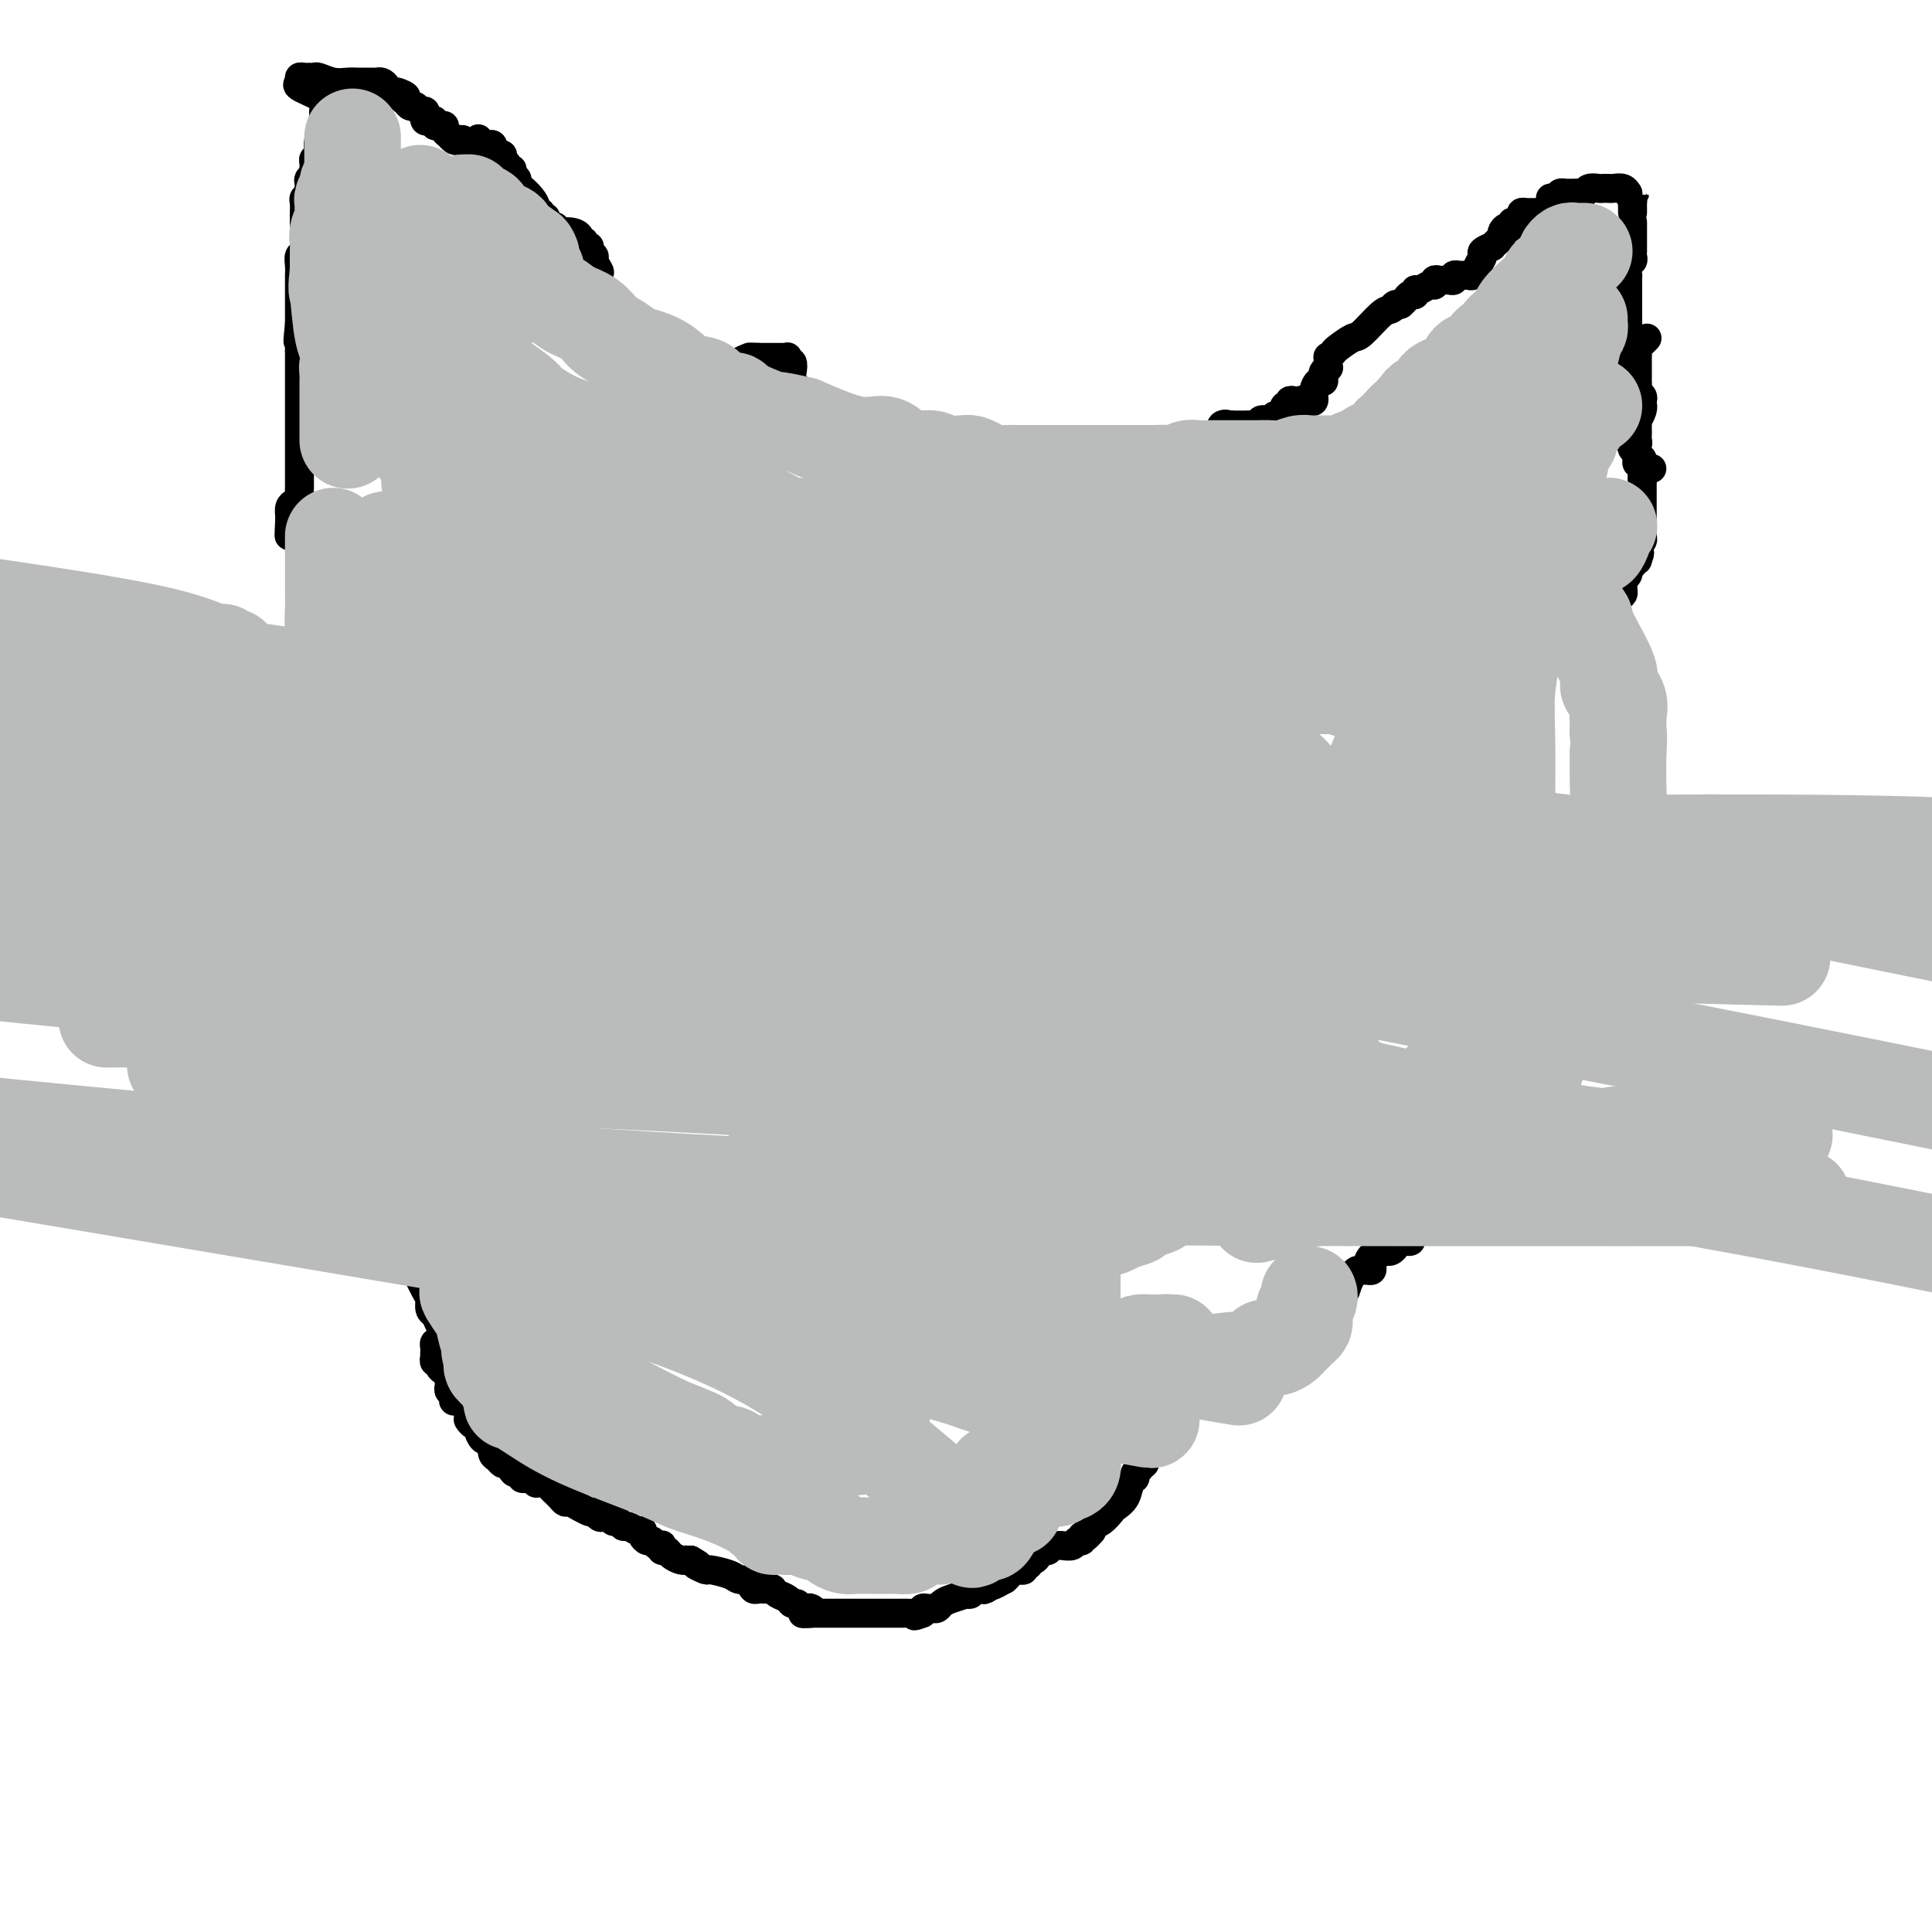 <svg viewBox='0 0 400 400' version='1.1' xmlns='http://www.w3.org/2000/svg' xmlns:xlink='http://www.w3.org/1999/xlink'><g fill='none' stroke='#000000' stroke-width='6' stroke-linecap='round' stroke-linejoin='round'><path d='M329,167c-0.000,-0.089 -0.000,-0.178 0,0c0.000,0.178 0.000,0.621 0,1c-0.000,0.379 -0.000,0.692 0,1c0.000,0.308 0.000,0.611 0,1c-0.000,0.389 -0.000,0.865 0,1c0.000,0.135 0.000,-0.070 0,0c-0.000,0.070 -0.000,0.414 0,1c0.000,0.586 0.000,1.414 0,2c-0.000,0.586 -0.000,0.931 0,1c0.000,0.069 0.000,-0.136 0,0c-0.000,0.136 -0.001,0.615 0,1c0.001,0.385 0.004,0.678 0,1c-0.004,0.322 -0.015,0.675 0,1c0.015,0.325 0.056,0.623 0,1c-0.056,0.377 -0.207,0.832 0,1c0.207,0.168 0.774,0.048 1,0c0.226,-0.048 0.113,-0.024 0,0'/><path d='M330,180c0.155,2.210 0.041,1.236 0,1c-0.041,-0.236 -0.011,0.265 0,1c0.011,0.735 0.003,1.702 0,2c-0.003,0.298 -0.001,-0.075 0,0c0.001,0.075 0.000,0.596 0,1c-0.000,0.404 -0.000,0.689 0,1c0.000,0.311 0.000,0.647 0,1c-0.000,0.353 -0.000,0.725 0,1c0.000,0.275 0.000,0.455 0,1c-0.000,0.545 -0.000,1.456 0,2c0.000,0.544 0.000,0.723 0,1c-0.000,0.277 -0.000,0.653 0,1c0.000,0.347 0.000,0.667 0,1c-0.000,0.333 -0.000,0.681 0,1c0.000,0.319 0.000,0.610 0,1c-0.000,0.390 -0.000,0.878 0,1c0.000,0.122 0.000,-0.122 0,0c-0.000,0.122 -0.000,0.610 0,1c0.000,0.390 0.000,0.682 0,1c-0.000,0.318 -0.000,0.662 0,1c0.000,0.338 0.000,0.669 0,1'/><path d='M330,201c0.005,3.422 0.016,1.476 0,1c-0.016,-0.476 -0.060,0.518 0,1c0.060,0.482 0.223,0.452 0,1c-0.223,0.548 -0.833,1.674 -1,2c-0.167,0.326 0.109,-0.148 0,0c-0.109,0.148 -0.602,0.917 -1,2c-0.398,1.083 -0.699,2.479 -1,3c-0.301,0.521 -0.601,0.168 -1,0c-0.399,-0.168 -0.898,-0.149 -1,0c-0.102,0.149 0.194,0.428 0,1c-0.194,0.572 -0.877,1.437 -1,2c-0.123,0.563 0.314,0.824 0,1c-0.314,0.176 -1.381,0.267 -2,1c-0.619,0.733 -0.792,2.109 -1,3c-0.208,0.891 -0.452,1.297 -1,2c-0.548,0.703 -1.400,1.704 -2,2c-0.600,0.296 -0.949,-0.113 -1,0c-0.051,0.113 0.196,0.747 0,1c-0.196,0.253 -0.836,0.124 -1,0c-0.164,-0.124 0.150,-0.243 0,0c-0.150,0.243 -0.762,0.849 -1,1c-0.238,0.151 -0.103,-0.152 0,0c0.103,0.152 0.172,0.758 0,1c-0.172,0.242 -0.586,0.121 -1,0'/><path d='M314,226c-2.128,2.757 -0.947,2.151 -1,2c-0.053,-0.151 -1.338,0.155 -2,1c-0.662,0.845 -0.699,2.229 -1,3c-0.301,0.771 -0.864,0.929 -1,1c-0.136,0.071 0.157,0.057 0,0c-0.157,-0.057 -0.764,-0.156 -1,0c-0.236,0.156 -0.102,0.565 0,1c0.102,0.435 0.172,0.894 0,1c-0.172,0.106 -0.585,-0.141 -1,0c-0.415,0.141 -0.833,0.668 -1,1c-0.167,0.332 -0.082,0.467 0,1c0.082,0.533 0.163,1.463 0,2c-0.163,0.537 -0.570,0.683 -1,1c-0.430,0.317 -0.885,0.807 -1,1c-0.115,0.193 0.109,0.089 0,0c-0.109,-0.089 -0.551,-0.165 -1,0c-0.449,0.165 -0.904,0.570 -1,1c-0.096,0.430 0.166,0.885 0,1c-0.166,0.115 -0.762,-0.110 -1,0c-0.238,0.110 -0.119,0.555 0,1'/><path d='M301,244c-2.255,2.719 -1.393,0.517 -1,0c0.393,-0.517 0.317,0.650 0,1c-0.317,0.350 -0.873,-0.117 -1,0c-0.127,0.117 0.176,0.818 0,1c-0.176,0.182 -0.831,-0.154 -1,0c-0.169,0.154 0.148,0.797 0,1c-0.148,0.203 -0.760,-0.033 -1,0c-0.240,0.033 -0.106,0.334 0,1c0.106,0.666 0.186,1.698 0,2c-0.186,0.302 -0.637,-0.125 -1,0c-0.363,0.125 -0.637,0.803 -1,1c-0.363,0.197 -0.815,-0.088 -1,0c-0.185,0.088 -0.102,0.549 0,1c0.102,0.451 0.225,0.891 0,1c-0.225,0.109 -0.797,-0.112 -1,0c-0.203,0.112 -0.039,0.556 0,1c0.039,0.444 -0.049,0.889 0,1c0.049,0.111 0.234,-0.111 0,0c-0.234,0.111 -0.889,0.555 -1,1c-0.111,0.445 0.321,0.890 0,1c-0.321,0.110 -1.395,-0.115 -2,0c-0.605,0.115 -0.739,0.569 -1,1c-0.261,0.431 -0.647,0.837 -1,1c-0.353,0.163 -0.672,0.082 -1,0c-0.328,-0.082 -0.665,-0.166 -1,0c-0.335,0.166 -0.667,0.583 -1,1'/><path d='M285,260c-2.701,2.411 -1.455,0.440 -1,0c0.455,-0.440 0.119,0.653 0,1c-0.119,0.347 -0.021,-0.050 0,0c0.021,0.050 -0.036,0.549 0,1c0.036,0.451 0.164,0.855 0,1c-0.164,0.145 -0.622,0.030 -1,0c-0.378,-0.030 -0.678,0.024 -1,0c-0.322,-0.024 -0.667,-0.126 -1,0c-0.333,0.126 -0.653,0.481 -1,1c-0.347,0.519 -0.720,1.201 -1,2c-0.280,0.799 -0.468,1.716 -1,2c-0.532,0.284 -1.410,-0.064 -2,0c-0.590,0.064 -0.893,0.539 -1,1c-0.107,0.461 -0.018,0.907 0,1c0.018,0.093 -0.034,-0.167 0,0c0.034,0.167 0.152,0.762 0,1c-0.152,0.238 -0.576,0.119 -1,0'/><path d='M274,271c-1.940,1.641 -1.290,0.244 -1,0c0.290,-0.244 0.219,0.665 0,1c-0.219,0.335 -0.586,0.096 -1,0c-0.414,-0.096 -0.875,-0.050 -1,0c-0.125,0.050 0.085,0.103 0,0c-0.085,-0.103 -0.467,-0.364 -1,0c-0.533,0.364 -1.219,1.351 -2,2c-0.781,0.649 -1.659,0.959 -2,1c-0.341,0.041 -0.146,-0.186 0,0c0.146,0.186 0.241,0.786 0,1c-0.241,0.214 -0.820,0.043 -1,0c-0.180,-0.043 0.040,0.041 0,0c-0.040,-0.041 -0.339,-0.207 -1,0c-0.661,0.207 -1.683,0.788 -2,1c-0.317,0.212 0.070,0.057 0,0c-0.070,-0.057 -0.596,-0.015 -1,0c-0.404,0.015 -0.687,0.004 -1,0c-0.313,-0.004 -0.657,-0.002 -1,0'/><path d='M259,277c-2.486,0.928 -1.203,0.249 -1,0c0.203,-0.249 -0.676,-0.067 -1,0c-0.324,0.067 -0.093,0.019 0,0c0.093,-0.019 0.046,-0.010 0,0'/><path d='M253,278c0.120,0.053 0.239,0.105 0,0c-0.239,-0.105 -0.837,-0.368 -1,0c-0.163,0.368 0.110,1.368 0,2c-0.110,0.632 -0.603,0.895 -1,1c-0.397,0.105 -0.699,0.053 -1,0'/><path d='M250,281c-0.405,0.702 0.084,0.958 0,1c-0.084,0.042 -0.740,-0.128 -1,0c-0.260,0.128 -0.122,0.555 0,1c0.122,0.445 0.230,0.907 0,1c-0.230,0.093 -0.796,-0.182 -1,0c-0.204,0.182 -0.044,0.822 0,1c0.044,0.178 -0.026,-0.107 0,0c0.026,0.107 0.148,0.607 0,1c-0.148,0.393 -0.565,0.679 -1,1c-0.435,0.321 -0.887,0.676 -1,1c-0.113,0.324 0.114,0.615 0,1c-0.114,0.385 -0.571,0.863 -1,1c-0.429,0.137 -0.832,-0.068 -1,0c-0.168,0.068 -0.101,0.410 0,1c0.101,0.590 0.234,1.428 0,2c-0.234,0.572 -0.837,0.878 -1,1c-0.163,0.122 0.114,0.061 0,0c-0.114,-0.061 -0.618,-0.122 -1,0c-0.382,0.122 -0.641,0.428 -1,1c-0.359,0.572 -0.818,1.411 -1,2c-0.182,0.589 -0.087,0.928 0,1c0.087,0.072 0.168,-0.122 0,0c-0.168,0.122 -0.584,0.561 -1,1'/><path d='M239,299c-1.863,2.983 -1.021,1.439 -1,1c0.021,-0.439 -0.778,0.225 -1,1c-0.222,0.775 0.133,1.661 0,2c-0.133,0.339 -0.753,0.133 -1,0c-0.247,-0.133 -0.122,-0.192 0,0c0.122,0.192 0.241,0.635 0,1c-0.241,0.365 -0.842,0.651 -1,1c-0.158,0.349 0.127,0.761 0,1c-0.127,0.239 -0.667,0.305 -1,1c-0.333,0.695 -0.461,2.017 -1,3c-0.539,0.983 -1.490,1.625 -2,2c-0.510,0.375 -0.580,0.482 -1,1c-0.420,0.518 -1.190,1.447 -2,2c-0.810,0.553 -1.660,0.729 -2,1c-0.340,0.271 -0.170,0.635 0,1'/><path d='M226,317c-2.255,2.719 -1.392,0.517 -1,0c0.392,-0.517 0.313,0.650 0,1c-0.313,0.350 -0.861,-0.116 -1,0c-0.139,0.116 0.132,0.816 0,1c-0.132,0.184 -0.665,-0.146 -1,0c-0.335,0.146 -0.472,0.770 -1,1c-0.528,0.230 -1.447,0.066 -2,0c-0.553,-0.066 -0.740,-0.032 -1,0c-0.260,0.032 -0.595,0.064 -1,0c-0.405,-0.064 -0.882,-0.223 -1,0c-0.118,0.223 0.122,0.829 0,1c-0.122,0.171 -0.606,-0.094 -1,0c-0.394,0.094 -0.698,0.546 -1,1c-0.302,0.454 -0.602,0.910 -1,1c-0.398,0.090 -0.894,-0.186 -1,0c-0.106,0.186 0.179,0.834 0,1c-0.179,0.166 -0.821,-0.149 -1,0c-0.179,0.149 0.107,0.761 0,1c-0.107,0.239 -0.606,0.105 -1,0c-0.394,-0.105 -0.683,-0.182 -1,0c-0.317,0.182 -0.662,0.623 -1,1c-0.338,0.377 -0.669,0.688 -1,1'/><path d='M208,327c-3.117,1.713 -1.910,0.995 -2,1c-0.090,0.005 -1.477,0.734 -2,1c-0.523,0.266 -0.183,0.070 0,0c0.183,-0.070 0.208,-0.015 0,0c-0.208,0.015 -0.649,-0.010 -1,0c-0.351,0.010 -0.613,0.054 -1,0c-0.387,-0.054 -0.898,-0.208 -1,0c-0.102,0.208 0.204,0.776 0,1c-0.204,0.224 -0.919,0.102 -1,0c-0.081,-0.102 0.473,-0.185 0,0c-0.473,0.185 -1.972,0.638 -3,1c-1.028,0.362 -1.586,0.632 -2,1c-0.414,0.368 -0.685,0.834 -1,1c-0.315,0.166 -0.673,0.031 -1,0c-0.327,-0.031 -0.624,0.043 -1,0c-0.376,-0.043 -0.832,-0.204 -1,0c-0.168,0.204 -0.048,0.773 0,1c0.048,0.227 0.024,0.114 0,0'/><path d='M191,334c-2.809,1.083 -1.331,0.290 -1,0c0.331,-0.290 -0.484,-0.078 -1,0c-0.516,0.078 -0.732,0.021 -1,0c-0.268,-0.021 -0.587,-0.006 -1,0c-0.413,0.006 -0.919,0.001 -1,0c-0.081,-0.001 0.262,-0.000 0,0c-0.262,0.000 -1.131,0.000 -2,0c-0.869,-0.000 -1.738,-0.000 -2,0c-0.262,0.000 0.085,0.000 0,0c-0.085,-0.000 -0.601,-0.000 -1,0c-0.399,0.000 -0.681,0.000 -1,0c-0.319,-0.000 -0.675,-0.000 -1,0c-0.325,0.000 -0.618,0.000 -1,0c-0.382,-0.000 -0.852,-0.000 -1,0c-0.148,0.000 0.025,0.000 0,0c-0.025,-0.000 -0.247,-0.000 -1,0c-0.753,0.000 -2.037,0.000 -3,0c-0.963,-0.000 -1.605,-0.000 -2,0c-0.395,0.000 -0.541,0.000 -1,0c-0.459,-0.000 -1.229,-0.000 -2,0'/><path d='M168,334c-3.571,0.059 -0.998,0.208 0,0c0.998,-0.208 0.422,-0.773 0,-1c-0.422,-0.227 -0.689,-0.116 -1,0c-0.311,0.116 -0.664,0.239 -1,0c-0.336,-0.239 -0.654,-0.838 -1,-1c-0.346,-0.162 -0.720,0.114 -1,0c-0.280,-0.114 -0.467,-0.619 -1,-1c-0.533,-0.381 -1.411,-0.638 -2,-1c-0.589,-0.362 -0.889,-0.828 -1,-1c-0.111,-0.172 -0.032,-0.049 0,0c0.032,0.049 0.016,0.025 0,0'/><path d='M329,164c0.000,-0.303 0.000,-0.606 0,-1c0.000,-0.394 0.000,-0.879 0,-1c0.000,-0.121 0.000,0.122 0,0c0.000,-0.122 0.000,-0.610 0,-1c0.000,-0.390 0.000,-0.682 0,-1c0.000,-0.318 0.000,-0.662 0,-1c0.000,-0.338 0.000,-0.669 0,-1'/><path d='M329,158c0.017,-0.881 0.060,-0.082 0,0c-0.060,0.082 -0.224,-0.551 0,-1c0.224,-0.449 0.834,-0.712 1,-1c0.166,-0.288 -0.114,-0.599 0,-1c0.114,-0.401 0.622,-0.890 1,-1c0.378,-0.110 0.626,0.159 1,0c0.374,-0.159 0.875,-0.745 1,-1c0.125,-0.255 -0.125,-0.177 0,0c0.125,0.177 0.626,0.455 1,0c0.374,-0.455 0.622,-1.643 1,-2c0.378,-0.357 0.886,0.115 1,0c0.114,-0.115 -0.166,-0.818 0,-1c0.166,-0.182 0.776,0.159 1,0c0.224,-0.159 0.060,-0.816 0,-1c-0.060,-0.184 -0.016,0.104 0,0c0.016,-0.104 0.005,-0.601 0,-1c-0.005,-0.399 -0.002,-0.699 0,-1'/><path d='M337,147c1.241,-1.945 0.344,-1.309 0,-1c-0.344,0.309 -0.135,0.291 0,0c0.135,-0.291 0.195,-0.856 0,-1c-0.195,-0.144 -0.644,0.134 -1,0c-0.356,-0.134 -0.617,-0.681 -1,-1c-0.383,-0.319 -0.887,-0.411 -1,-1c-0.113,-0.589 0.166,-1.674 0,-2c-0.166,-0.326 -0.777,0.106 -1,0c-0.223,-0.106 -0.060,-0.749 0,-1c0.060,-0.251 0.016,-0.108 0,0c-0.016,0.108 -0.004,0.183 0,0c0.004,-0.183 0.001,-0.623 0,-1c-0.001,-0.377 -0.000,-0.692 0,-1c0.000,-0.308 0.000,-0.608 0,-1c-0.000,-0.392 -0.000,-0.875 0,-1c0.000,-0.125 0.000,0.107 0,0c-0.000,-0.107 -0.000,-0.554 0,-1'/><path d='M333,135c-0.667,-2.000 -0.333,-1.000 0,0'/><path d='M333,131c-0.007,0.170 -0.013,0.340 0,0c0.013,-0.340 0.046,-1.190 0,-2c-0.046,-0.810 -0.170,-1.579 0,-2c0.170,-0.421 0.634,-0.494 1,-1c0.366,-0.506 0.633,-1.445 1,-2c0.367,-0.555 0.834,-0.726 1,-1c0.166,-0.274 0.030,-0.652 0,-1c-0.030,-0.348 0.044,-0.668 0,-1c-0.044,-0.332 -0.208,-0.676 0,-1c0.208,-0.324 0.787,-0.627 1,-1c0.213,-0.373 0.061,-0.817 0,-1c-0.061,-0.183 -0.031,-0.105 0,0c0.031,0.105 0.064,0.238 0,0c-0.064,-0.238 -0.223,-0.847 0,-1c0.223,-0.153 0.829,0.151 1,0c0.171,-0.151 -0.094,-0.757 0,-1c0.094,-0.243 0.547,-0.121 1,0'/><path d='M339,116c0.929,-2.483 0.253,-1.190 0,-1c-0.253,0.190 -0.082,-0.723 0,-1c0.082,-0.277 0.074,0.081 0,0c-0.074,-0.081 -0.216,-0.600 0,-1c0.216,-0.400 0.790,-0.681 1,-1c0.210,-0.319 0.056,-0.677 0,-1c-0.056,-0.323 -0.015,-0.611 0,-1c0.015,-0.389 0.004,-0.878 0,-1c-0.004,-0.122 -0.001,0.122 0,0c0.001,-0.122 0.000,-0.610 0,-1c-0.000,-0.390 -0.000,-0.682 0,-1c0.000,-0.318 0.000,-0.662 0,-1c-0.000,-0.338 -0.000,-0.669 0,-1c0.000,-0.331 0.000,-0.662 0,-1c-0.000,-0.338 -0.000,-0.682 0,-1c0.000,-0.318 0.000,-0.610 0,-1c-0.000,-0.390 -0.000,-0.878 0,-1c0.000,-0.122 0.000,0.121 0,0c-0.000,-0.121 -0.000,-0.606 0,-1c0.000,-0.394 0.000,-0.697 0,-1'/><path d='M340,99c0.155,-2.813 0.041,-1.346 0,-1c-0.041,0.346 -0.011,-0.429 0,-1c0.011,-0.571 0.003,-0.936 0,-1c-0.003,-0.064 -0.001,0.175 0,0c0.001,-0.175 0.000,-0.764 0,-1c-0.000,-0.236 -0.000,-0.118 0,0'/><path d='M342,97c-0.301,-0.032 -0.603,-0.064 -1,0c-0.397,0.064 -0.890,0.224 -1,0c-0.110,-0.224 0.163,-0.834 0,-1c-0.163,-0.166 -0.762,0.110 -1,0c-0.238,-0.110 -0.115,-0.607 0,-1c0.115,-0.393 0.223,-0.683 0,-1c-0.223,-0.317 -0.778,-0.662 -1,-1c-0.222,-0.338 -0.111,-0.669 0,-1'/><path d='M338,92c-0.619,-0.714 -0.167,0.000 0,0c0.167,0.000 0.048,-0.714 0,-1c-0.048,-0.286 -0.024,-0.143 0,0'/><path d='M323,42c0.032,-0.309 0.064,-0.619 0,-1c-0.064,-0.381 -0.224,-0.834 0,-1c0.224,-0.166 0.834,-0.045 1,0c0.166,0.045 -0.110,0.013 0,0c0.110,-0.013 0.606,-0.007 1,0c0.394,0.007 0.687,0.016 1,0c0.313,-0.016 0.647,-0.057 1,0c0.353,0.057 0.725,0.211 1,0c0.275,-0.211 0.451,-0.789 1,-1c0.549,-0.211 1.470,-0.056 2,0c0.530,0.056 0.670,0.014 1,0c0.330,-0.014 0.848,-0.000 1,0c0.152,0.000 -0.064,-0.014 0,0c0.064,0.014 0.409,0.055 1,0c0.591,-0.055 1.428,-0.207 2,0c0.572,0.207 0.878,0.773 1,1c0.122,0.227 0.061,0.113 0,0'/><path d='M337,40c2.392,-0.357 1.373,-0.250 1,0c-0.373,0.250 -0.100,0.641 0,1c0.100,0.359 0.027,0.685 0,1c-0.027,0.315 -0.007,0.621 0,1c0.007,0.379 0.002,0.833 0,1c-0.002,0.167 -0.001,0.048 0,0c0.001,-0.048 0.000,-0.024 0,0'/><path d='M338,46c-0.000,0.303 -0.000,0.606 0,1c0.000,0.394 0.000,0.879 0,1c-0.000,0.121 -0.000,-0.121 0,0c0.000,0.121 0.000,0.606 0,1c-0.000,0.394 -0.000,0.697 0,1c0.000,0.303 0.001,0.606 0,1c-0.001,0.394 -0.004,0.878 0,1c0.004,0.122 0.015,-0.117 0,0c-0.015,0.117 -0.057,0.590 0,1c0.057,0.410 0.211,0.756 0,1c-0.211,0.244 -0.789,0.384 -1,1c-0.211,0.616 -0.057,1.706 0,2c0.057,0.294 0.015,-0.208 0,0c-0.015,0.208 -0.004,1.126 0,2c0.004,0.874 0.001,1.705 0,2c-0.001,0.295 -0.000,0.053 0,1c0.000,0.947 0.000,3.084 0,4c-0.000,0.916 -0.000,0.613 0,1c0.000,0.387 0.000,1.466 0,2c-0.000,0.534 -0.000,0.525 0,1c0.000,0.475 0.000,1.436 0,2c-0.000,0.564 -0.000,0.733 0,1c0.000,0.267 0.000,0.634 0,1'/><path d='M337,74c-0.150,4.936 -0.026,3.277 0,3c0.026,-0.277 -0.046,0.829 0,2c0.046,1.171 0.208,2.409 0,3c-0.208,0.591 -0.788,0.537 -1,1c-0.212,0.463 -0.057,1.445 0,2c0.057,0.555 0.015,0.685 0,1c-0.015,0.315 -0.004,0.816 0,1c0.004,0.184 0.001,0.053 0,0c-0.001,-0.053 -0.001,-0.026 0,0'/><path d='M337,91c0.000,0.089 0.000,0.178 0,0c0.000,-0.178 0.000,-0.622 0,-1c0.000,-0.378 0.000,-0.690 0,-1c0.000,-0.310 0.000,-0.619 0,-1c-0.000,-0.381 0.000,-0.833 0,-1c0.000,-0.167 0.000,-0.048 0,0c0.000,0.048 0.000,0.024 0,0'/><path d='M341,70c-0.309,0.331 -0.619,0.663 -1,1c-0.381,0.337 -0.834,0.681 -1,1c-0.166,0.319 -0.044,0.613 0,1c0.044,0.387 0.012,0.867 0,1c-0.012,0.133 -0.003,-0.081 0,0c0.003,0.081 -0.000,0.455 0,1c0.000,0.545 0.004,1.259 0,2c-0.004,0.741 -0.015,1.508 0,2c0.015,0.492 0.056,0.709 0,1c-0.056,0.291 -0.207,0.655 0,1c0.207,0.345 0.774,0.670 1,1c0.226,0.330 0.113,0.665 0,1'/><path d='M340,83c-0.171,2.210 -0.098,1.236 0,1c0.098,-0.236 0.222,0.265 0,1c-0.222,0.735 -0.792,1.702 -1,2c-0.208,0.298 -0.056,-0.075 0,0c0.056,0.075 0.016,0.598 0,1c-0.016,0.402 -0.008,0.682 0,1c0.008,0.318 0.016,0.674 0,1c-0.016,0.326 -0.056,0.624 0,1c0.056,0.376 0.207,0.832 0,1c-0.207,0.168 -0.774,0.048 -1,0c-0.226,-0.048 -0.113,-0.024 0,0'/><path d='M321,41c0.009,0.340 0.017,0.679 0,1c-0.017,0.321 -0.060,0.622 0,1c0.060,0.378 0.223,0.833 0,1c-0.223,0.167 -0.833,0.045 -1,0c-0.167,-0.045 0.110,-0.012 0,0c-0.110,0.012 -0.608,0.002 -1,0c-0.392,-0.002 -0.679,0.002 -1,0c-0.321,-0.002 -0.677,-0.011 -1,0c-0.323,0.011 -0.612,0.040 -1,0c-0.388,-0.040 -0.874,-0.150 -1,0c-0.126,0.150 0.107,0.561 0,1c-0.107,0.439 -0.554,0.905 -1,1c-0.446,0.095 -0.889,-0.182 -1,0c-0.111,0.182 0.111,0.822 0,1c-0.111,0.178 -0.556,-0.107 -1,0c-0.444,0.107 -0.889,0.606 -1,1c-0.111,0.394 0.111,0.684 0,1c-0.111,0.316 -0.556,0.658 -1,1'/><path d='M310,50c-1.803,1.567 -0.809,0.984 -1,1c-0.191,0.016 -1.567,0.630 -2,1c-0.433,0.370 0.077,0.495 0,1c-0.077,0.505 -0.742,1.389 -1,2c-0.258,0.611 -0.110,0.948 0,1c0.110,0.052 0.183,-0.182 0,0c-0.183,0.182 -0.622,0.781 -1,1c-0.378,0.219 -0.694,0.058 -1,0c-0.306,-0.058 -0.603,-0.012 -1,0c-0.397,0.012 -0.894,-0.011 -1,0c-0.106,0.011 0.179,0.055 0,0c-0.179,-0.055 -0.821,-0.211 -1,0c-0.179,0.211 0.106,0.787 0,1c-0.106,0.213 -0.602,0.061 -1,0c-0.398,-0.061 -0.697,-0.032 -1,0c-0.303,0.032 -0.609,0.065 -1,0c-0.391,-0.065 -0.865,-0.229 -1,0c-0.135,0.229 0.070,0.850 0,1c-0.070,0.150 -0.414,-0.171 -1,0c-0.586,0.171 -1.414,0.833 -2,1c-0.586,0.167 -0.931,-0.163 -1,0c-0.069,0.163 0.136,0.817 0,1c-0.136,0.183 -0.614,-0.105 -1,0c-0.386,0.105 -0.682,0.601 -1,1c-0.318,0.399 -0.659,0.699 -1,1'/><path d='M290,63c-2.348,0.867 -1.219,0.034 -1,0c0.219,-0.034 -0.474,0.730 -1,1c-0.526,0.270 -0.886,0.047 -2,1c-1.114,0.953 -2.982,3.083 -4,4c-1.018,0.917 -1.187,0.622 -2,1c-0.813,0.378 -2.271,1.430 -3,2c-0.729,0.570 -0.730,0.660 -1,1c-0.270,0.340 -0.808,0.931 -1,1c-0.192,0.069 -0.038,-0.385 0,0c0.038,0.385 -0.042,1.610 0,2c0.042,0.390 0.205,-0.055 0,0c-0.205,0.055 -0.777,0.609 -1,1c-0.223,0.391 -0.097,0.620 0,1c0.097,0.380 0.166,0.911 0,1c-0.166,0.089 -0.567,-0.263 -1,0c-0.433,0.263 -0.900,1.143 -1,2c-0.100,0.857 0.165,1.692 0,2c-0.165,0.308 -0.762,0.088 -1,0c-0.238,-0.088 -0.119,-0.044 0,0'/><path d='M271,83c-0.796,1.394 -0.787,0.377 -1,0c-0.213,-0.377 -0.649,-0.116 -1,0c-0.351,0.116 -0.616,0.088 -1,0c-0.384,-0.088 -0.887,-0.235 -1,0c-0.113,0.235 0.163,0.852 0,1c-0.163,0.148 -0.765,-0.171 -1,0c-0.235,0.171 -0.105,0.834 0,1c0.105,0.166 0.183,-0.166 0,0c-0.183,0.166 -0.626,0.828 -1,1c-0.374,0.172 -0.677,-0.146 -1,0c-0.323,0.146 -0.664,0.757 -1,1c-0.336,0.243 -0.667,0.118 -1,0c-0.333,-0.118 -0.668,-0.228 -1,0c-0.332,0.228 -0.663,0.793 -1,1c-0.337,0.207 -0.682,0.055 -1,0c-0.318,-0.055 -0.610,-0.015 -1,0c-0.390,0.015 -0.878,0.004 -1,0c-0.122,-0.004 0.121,-0.001 0,0c-0.121,0.001 -0.606,0.000 -1,0c-0.394,-0.000 -0.697,-0.000 -1,0'/><path d='M255,88c-2.642,0.791 -1.247,0.268 -1,0c0.247,-0.268 -0.655,-0.283 -1,0c-0.345,0.283 -0.134,0.863 0,1c0.134,0.137 0.191,-0.170 0,0c-0.191,0.170 -0.631,0.815 -1,1c-0.369,0.185 -0.666,-0.091 -1,0c-0.334,0.091 -0.705,0.550 -1,1c-0.295,0.450 -0.513,0.891 -1,1c-0.487,0.109 -1.244,-0.115 -2,0c-0.756,0.115 -1.511,0.569 -2,1c-0.489,0.431 -0.711,0.837 -1,1c-0.289,0.163 -0.644,0.081 -1,0'/><path d='M243,94c-2.083,0.869 -1.292,0.042 -1,0c0.292,-0.042 0.083,0.702 0,1c-0.083,0.298 -0.042,0.149 0,0'/><path d='M240,96c-0.446,-0.113 -0.893,-0.226 -1,0c-0.107,0.226 0.125,0.793 0,1c-0.125,0.207 -0.607,0.056 -1,0c-0.393,-0.056 -0.697,-0.015 -1,0c-0.303,0.015 -0.605,0.004 -1,0c-0.395,-0.004 -0.884,-0.001 -1,0c-0.116,0.001 0.141,-0.000 0,0c-0.141,0.000 -0.681,0.001 -1,0c-0.319,-0.001 -0.418,-0.004 -1,0c-0.582,0.004 -1.647,0.015 -2,0c-0.353,-0.015 0.008,-0.057 0,0c-0.008,0.057 -0.384,0.211 -1,0c-0.616,-0.211 -1.474,-0.788 -2,-1c-0.526,-0.212 -0.722,-0.061 -1,0c-0.278,0.061 -0.639,0.030 -1,0'/><path d='M226,96c-2.318,0.005 -1.112,0.016 -1,0c0.112,-0.016 -0.870,-0.061 -3,0c-2.130,0.061 -5.410,0.226 -7,0c-1.590,-0.226 -1.491,-0.845 -2,-1c-0.509,-0.155 -1.626,0.152 -2,0c-0.374,-0.152 -0.006,-0.762 0,-1c0.006,-0.238 -0.351,-0.102 -1,0c-0.649,0.102 -1.592,0.171 -2,0c-0.408,-0.171 -0.281,-0.582 -1,-1c-0.719,-0.418 -2.282,-0.844 -3,-1c-0.718,-0.156 -0.590,-0.042 -1,0c-0.410,0.042 -1.356,0.011 -2,0c-0.644,-0.011 -0.985,-0.003 -1,0c-0.015,0.003 0.295,0.001 0,0c-0.295,-0.001 -1.195,-0.000 -2,0c-0.805,0.000 -1.516,0.000 -2,0c-0.484,-0.000 -0.742,-0.000 -1,0'/><path d='M195,92c-4.748,-0.619 -1.118,-0.166 0,0c1.118,0.166 -0.278,0.044 -1,0c-0.722,-0.044 -0.771,-0.012 -1,0c-0.229,0.012 -0.637,0.003 -1,0c-0.363,-0.003 -0.679,-0.001 -1,0c-0.321,0.001 -0.645,0.000 -1,0c-0.355,-0.000 -0.739,-0.000 -1,0c-0.261,0.000 -0.399,0.000 -1,0c-0.601,-0.000 -1.666,-0.001 -2,0c-0.334,0.001 0.064,0.004 0,0c-0.064,-0.004 -0.591,-0.015 -1,0c-0.409,0.015 -0.701,0.057 -1,0c-0.299,-0.057 -0.605,-0.211 -1,0c-0.395,0.211 -0.879,0.789 -1,1c-0.121,0.211 0.122,0.057 0,0c-0.122,-0.057 -0.608,-0.015 -1,0c-0.392,0.015 -0.691,0.004 -1,0c-0.309,-0.004 -0.630,-0.000 -1,0c-0.370,0.000 -0.790,-0.003 -1,0c-0.210,0.003 -0.211,0.011 -1,0c-0.789,-0.011 -2.366,-0.041 -4,0c-1.634,0.041 -3.324,0.155 -4,0c-0.676,-0.155 -0.338,-0.577 0,-1'/><path d='M169,92c-3.827,0.009 -0.395,0.031 1,0c1.395,-0.031 0.751,-0.116 1,0c0.249,0.116 1.389,0.433 2,0c0.611,-0.433 0.692,-1.618 1,-2c0.308,-0.382 0.843,0.037 1,0c0.157,-0.037 -0.066,-0.532 0,-1c0.066,-0.468 0.420,-0.909 0,-1c-0.420,-0.091 -1.613,0.168 -2,0c-0.387,-0.168 0.032,-0.762 0,-1c-0.032,-0.238 -0.516,-0.119 -1,0'/><path d='M172,87c-0.690,-0.464 -0.917,-0.125 -1,0c-0.083,0.125 -0.024,0.036 0,0c0.024,-0.036 0.012,-0.018 0,0'/><path d='M169,92c-0.000,0.090 -0.000,0.179 0,0c0.000,-0.179 0.001,-0.627 0,-1c-0.001,-0.373 -0.004,-0.671 0,-1c0.004,-0.329 0.015,-0.687 0,-1c-0.015,-0.313 -0.055,-0.580 0,-1c0.055,-0.420 0.205,-0.994 0,-1c-0.205,-0.006 -0.766,0.556 -1,0c-0.234,-0.556 -0.140,-2.231 0,-3c0.140,-0.769 0.326,-0.630 0,-1c-0.326,-0.370 -1.163,-1.247 -2,-2c-0.837,-0.753 -1.675,-1.383 -2,-2c-0.325,-0.617 -0.139,-1.223 0,-2c0.139,-0.777 0.230,-1.725 0,-2c-0.230,-0.275 -0.782,0.122 -1,0c-0.218,-0.122 -0.101,-0.765 0,-1c0.101,-0.235 0.185,-0.063 0,0c-0.185,0.063 -0.641,0.017 -1,0c-0.359,-0.017 -0.621,-0.005 -1,0c-0.379,0.005 -0.875,0.001 -1,0c-0.125,-0.001 0.121,-0.000 0,0c-0.121,0.000 -0.610,0.000 -1,0c-0.390,-0.000 -0.683,-0.000 -1,0c-0.317,0.000 -0.659,0.000 -1,0'/><path d='M157,74c-1.569,-0.142 -1.992,0.004 -2,0c-0.008,-0.004 0.400,-0.159 0,0c-0.400,0.159 -1.609,0.631 -2,1c-0.391,0.369 0.036,0.634 0,1c-0.036,0.366 -0.534,0.833 -1,1c-0.466,0.167 -0.898,0.034 -1,0c-0.102,-0.034 0.126,0.029 0,0c-0.126,-0.029 -0.608,-0.151 -1,0c-0.392,0.151 -0.696,0.576 -1,1'/><path d='M149,78c-1.421,0.619 -0.972,0.166 -1,0c-0.028,-0.166 -0.532,-0.044 -1,0c-0.468,0.044 -0.899,0.012 -1,0c-0.101,-0.012 0.128,-0.003 0,0c-0.128,0.003 -0.612,0.001 -1,0c-0.388,-0.001 -0.682,-0.000 -1,0c-0.318,0.000 -0.662,0.000 -1,0c-0.338,-0.000 -0.669,-0.000 -1,0'/><path d='M142,78c-1.033,0.000 -0.117,0.000 0,0c0.117,0.000 -0.565,0.000 -1,0c-0.435,0.000 -0.621,-0.000 -1,0c-0.379,0.000 -0.950,0.000 -1,0c-0.050,0.000 0.420,0.000 1,0c0.580,0.000 1.269,0.000 2,0c0.731,0.000 1.504,-0.000 2,0c0.496,0.000 0.714,0.000 1,0c0.286,0.000 0.641,0.000 1,0c0.359,0.000 0.722,0.000 1,0c0.278,0.000 0.470,0.000 1,0c0.530,0.000 1.399,0.000 2,0c0.601,0.000 0.935,-0.000 1,0c0.065,0.000 -0.137,0.000 0,0c0.137,0.000 0.614,0.000 1,0c0.386,0.000 0.682,0.000 1,0c0.318,0.000 0.659,0.000 1,0'/><path d='M154,78c2.559,0.001 1.456,0.004 1,0c-0.456,-0.004 -0.267,-0.015 0,0c0.267,0.015 0.611,0.055 1,0c0.389,-0.055 0.821,-0.207 1,0c0.179,0.207 0.103,0.773 0,1c-0.103,0.227 -0.234,0.117 0,0c0.234,-0.117 0.833,-0.239 1,0c0.167,0.239 -0.099,0.838 0,1c0.099,0.162 0.562,-0.115 1,0c0.438,0.115 0.849,0.622 1,1c0.151,0.378 0.040,0.627 0,1c-0.040,0.373 -0.011,0.870 0,1c0.011,0.130 0.003,-0.106 0,0c-0.003,0.106 -0.002,0.553 0,1'/><path d='M160,84c0.928,1.111 0.249,0.890 0,1c-0.249,0.110 -0.067,0.551 0,1c0.067,0.449 0.018,0.905 0,1c-0.018,0.095 -0.005,-0.170 0,0c0.005,0.170 0.001,0.777 0,1c-0.001,0.223 -0.000,0.064 0,0c0.000,-0.064 0.000,-0.032 0,0'/><path d='M137,75c-0.332,0.002 -0.663,0.004 -1,0c-0.337,-0.004 -0.679,-0.014 -1,0c-0.321,0.014 -0.622,0.054 -1,0c-0.378,-0.054 -0.833,-0.200 -1,0c-0.167,0.200 -0.045,0.746 0,1c0.045,0.254 0.013,0.215 0,0c-0.013,-0.215 -0.006,-0.608 0,-1'/><path d='M133,75c-0.620,-0.239 -0.170,-0.838 0,-1c0.170,-0.162 0.060,0.111 0,0c-0.060,-0.111 -0.071,-0.608 0,-1c0.071,-0.392 0.225,-0.679 0,-1c-0.225,-0.321 -0.829,-0.678 -1,-1c-0.171,-0.322 0.090,-0.611 0,-1c-0.090,-0.389 -0.532,-0.879 -1,-1c-0.468,-0.121 -0.963,0.125 -1,0c-0.037,-0.125 0.382,-0.622 0,-1c-0.382,-0.378 -1.566,-0.637 -2,-1c-0.434,-0.363 -0.117,-0.828 0,-1c0.117,-0.172 0.033,-0.049 0,0c-0.033,0.049 -0.017,0.025 0,0'/><path d='M128,66c-1.012,-1.325 -1.041,-0.138 -1,0c0.041,0.138 0.151,-0.773 0,-1c-0.151,-0.227 -0.563,0.230 -1,0c-0.437,-0.230 -0.901,-1.146 -1,-2c-0.099,-0.854 0.165,-1.647 0,-2c-0.165,-0.353 -0.761,-0.266 -1,-1c-0.239,-0.734 -0.121,-2.291 0,-3c0.121,-0.709 0.244,-0.572 0,-1c-0.244,-0.428 -0.854,-1.420 -1,-2c-0.146,-0.580 0.172,-0.748 0,-1c-0.172,-0.252 -0.835,-0.589 -1,-1c-0.165,-0.411 0.167,-0.898 0,-1c-0.167,-0.102 -0.834,0.179 -1,0c-0.166,-0.179 0.168,-0.817 0,-1c-0.168,-0.183 -0.839,0.091 -1,0c-0.161,-0.091 0.189,-0.546 0,-1c-0.189,-0.454 -0.916,-0.905 -2,-1c-1.084,-0.095 -2.525,0.168 -3,0c-0.475,-0.168 0.017,-0.767 0,-1c-0.017,-0.233 -0.543,-0.101 -1,0c-0.457,0.101 -0.845,0.172 -1,0c-0.155,-0.172 -0.078,-0.586 0,-1'/><path d='M113,46c-1.327,-1.017 -0.145,-1.059 0,-1c0.145,0.059 -0.748,0.220 -1,0c-0.252,-0.220 0.136,-0.822 0,-1c-0.136,-0.178 -0.797,0.069 -1,0c-0.203,-0.069 0.052,-0.452 0,-1c-0.052,-0.548 -0.410,-1.260 -1,-2c-0.590,-0.740 -1.411,-1.509 -2,-2c-0.589,-0.491 -0.947,-0.705 -1,-1c-0.053,-0.295 0.197,-0.671 0,-1c-0.197,-0.329 -0.841,-0.609 -1,-1c-0.159,-0.391 0.167,-0.892 0,-1c-0.167,-0.108 -0.829,0.177 -1,0c-0.171,-0.177 0.147,-0.817 0,-1c-0.147,-0.183 -0.761,0.090 -1,0c-0.239,-0.090 -0.103,-0.545 0,-1c0.103,-0.455 0.172,-0.910 0,-1c-0.172,-0.090 -0.585,0.186 -1,0c-0.415,-0.186 -0.832,-0.834 -1,-1c-0.168,-0.166 -0.086,0.151 0,0c0.086,-0.151 0.177,-0.772 0,-1c-0.177,-0.228 -0.622,-0.065 -1,0c-0.378,0.065 -0.689,0.033 -1,0'/><path d='M100,30c-1.963,-2.476 -0.371,-0.667 0,0c0.371,0.667 -0.478,0.193 -1,0c-0.522,-0.193 -0.717,-0.103 -1,0c-0.283,0.103 -0.654,0.220 -1,0c-0.346,-0.220 -0.666,-0.776 -1,-1c-0.334,-0.224 -0.682,-0.115 -1,0c-0.318,0.115 -0.606,0.237 -1,0c-0.394,-0.237 -0.894,-0.834 -1,-1c-0.106,-0.166 0.183,0.099 0,0c-0.183,-0.099 -0.838,-0.561 -1,-1c-0.162,-0.439 0.167,-0.853 0,-1c-0.167,-0.147 -0.832,-0.025 -1,0c-0.168,0.025 0.162,-0.045 0,0c-0.162,0.045 -0.814,0.206 -1,0c-0.186,-0.206 0.095,-0.777 0,-1c-0.095,-0.223 -0.564,-0.097 -1,0c-0.436,0.097 -0.838,0.166 -1,0c-0.162,-0.166 -0.085,-0.565 0,-1c0.085,-0.435 0.177,-0.904 0,-1c-0.177,-0.096 -0.625,0.180 -1,0c-0.375,-0.180 -0.678,-0.818 -1,-1c-0.322,-0.182 -0.663,0.091 -1,0c-0.337,-0.091 -0.668,-0.545 -1,-1'/><path d='M84,21c-2.387,-1.555 -0.355,-0.942 0,-1c0.355,-0.058 -0.966,-0.786 -2,-1c-1.034,-0.214 -1.782,0.086 -2,0c-0.218,-0.086 0.092,-0.559 0,-1c-0.092,-0.441 -0.587,-0.850 -1,-1c-0.413,-0.150 -0.743,-0.040 -1,0c-0.257,0.040 -0.442,0.012 -1,0c-0.558,-0.012 -1.491,-0.007 -2,0c-0.509,0.007 -0.595,0.016 -1,0c-0.405,-0.016 -1.131,-0.057 -2,0c-0.869,0.057 -1.882,0.212 -3,0c-1.118,-0.212 -2.342,-0.790 -3,-1c-0.658,-0.210 -0.750,-0.053 -1,0c-0.250,0.053 -0.659,0.002 -1,0c-0.341,-0.002 -0.613,0.044 -1,0c-0.387,-0.044 -0.890,-0.180 -1,0c-0.110,0.180 0.172,0.675 0,1c-0.172,0.325 -0.799,0.479 0,1c0.799,0.521 3.023,1.410 4,2c0.977,0.590 0.708,0.883 1,1c0.292,0.117 1.146,0.059 2,0'/><path d='M69,21c1.171,0.713 1.097,-0.005 1,0c-0.097,0.005 -0.219,0.732 0,1c0.219,0.268 0.777,0.077 1,0c0.223,-0.077 0.112,-0.038 0,0'/><path d='M67,23c0.008,0.319 0.016,0.638 0,1c-0.016,0.362 -0.057,0.765 0,1c0.057,0.235 0.211,0.300 0,1c-0.211,0.700 -0.789,2.033 -1,3c-0.211,0.967 -0.057,1.568 0,2c0.057,0.432 0.016,0.695 0,1c-0.016,0.305 -0.008,0.653 0,1'/><path d='M66,33c-0.381,1.503 -0.833,0.262 -1,0c-0.167,-0.262 -0.048,0.455 0,1c0.048,0.545 0.027,0.919 0,1c-0.027,0.081 -0.060,-0.132 0,0c0.060,0.132 0.212,0.609 0,1c-0.212,0.391 -0.788,0.696 -1,1c-0.212,0.304 -0.061,0.607 0,1c0.061,0.393 0.030,0.878 0,1c-0.030,0.122 -0.061,-0.117 0,0c0.061,0.117 0.212,0.590 0,1c-0.212,0.410 -0.789,0.757 -1,1c-0.211,0.243 -0.056,0.383 0,1c0.056,0.617 0.015,1.712 0,2c-0.015,0.288 -0.003,-0.231 0,0c0.003,0.231 -0.003,1.213 0,2c0.003,0.787 0.015,1.379 0,2c-0.015,0.621 -0.057,1.270 0,2c0.057,0.730 0.211,1.540 0,2c-0.211,0.460 -0.789,0.571 -1,1c-0.211,0.429 -0.057,1.174 0,2c0.057,0.826 0.015,1.731 0,2c-0.015,0.269 -0.004,-0.097 0,0c0.004,0.097 0.001,0.656 0,1c-0.001,0.344 -0.000,0.473 0,1c0.000,0.527 0.000,1.450 0,2c-0.000,0.550 -0.000,0.725 0,1c0.000,0.275 0.000,0.651 0,1c-0.000,0.349 -0.000,0.671 0,1c0.000,0.329 0.000,0.666 0,1c-0.000,0.334 -0.000,0.667 0,1c0.000,0.333 0.000,0.667 0,1'/><path d='M62,67c-0.619,5.831 -0.166,3.408 0,3c0.166,-0.408 0.044,1.200 0,2c-0.044,0.800 -0.012,0.792 0,1c0.012,0.208 0.003,0.633 0,1c-0.003,0.367 -0.001,0.676 0,1c0.001,0.324 0.000,0.661 0,1c-0.000,0.339 -0.000,0.678 0,1c0.000,0.322 0.000,0.627 0,1c-0.000,0.373 -0.000,0.813 0,1c0.000,0.187 0.000,0.121 0,1c-0.000,0.879 -0.000,2.704 0,4c0.000,1.296 0.000,2.062 0,3c-0.000,0.938 -0.000,2.048 0,3c0.000,0.952 0.000,1.748 0,2c-0.000,0.252 0.000,-0.038 0,0c-0.000,0.038 -0.000,0.406 0,1c0.000,0.594 0.000,1.416 0,2c-0.000,0.584 -0.000,0.930 0,1c0.000,0.070 0.000,-0.136 0,0c-0.000,0.136 -0.000,0.615 0,1c0.000,0.385 0.000,0.677 0,1c-0.000,0.323 -0.000,0.678 0,1c0.000,0.322 0.001,0.611 0,1c-0.001,0.389 -0.003,0.878 0,1c0.003,0.122 0.011,-0.123 0,0c-0.011,0.123 -0.042,0.613 0,1c0.042,0.387 0.155,0.671 0,1c-0.155,0.329 -0.580,0.704 -1,1c-0.420,0.296 -0.834,0.513 -1,1c-0.166,0.487 -0.083,1.243 0,2'/><path d='M60,107c-0.309,6.596 -0.083,3.088 0,2c0.083,-1.088 0.022,0.246 0,1c-0.022,0.754 -0.006,0.930 0,1c0.006,0.070 0.003,0.035 0,0'/><path d='M63,115c0.423,-0.089 0.845,-0.179 1,0c0.155,0.179 0.042,0.625 0,1c-0.042,0.375 -0.012,0.679 0,1c0.012,0.321 0.006,0.661 0,1'/><path d='M64,118c0.155,0.418 0.041,-0.038 0,0c-0.041,0.038 -0.011,0.570 0,1c0.011,0.430 0.003,0.759 0,1c-0.003,0.241 -0.001,0.393 0,1c0.001,0.607 0.000,1.668 0,2c-0.000,0.332 -0.000,-0.065 0,0c0.000,0.065 0.000,0.591 0,1c-0.000,0.409 -0.000,0.701 0,1c0.000,0.299 0.000,0.604 0,1c-0.000,0.396 -0.000,0.885 0,1c0.000,0.115 -0.000,-0.142 0,0c0.000,0.142 0.000,0.682 0,1c-0.000,0.318 -0.000,0.413 0,1c0.000,0.587 0.000,1.666 0,2c-0.000,0.334 -0.000,-0.078 0,0c0.000,0.078 0.000,0.647 0,1c-0.000,0.353 -0.001,0.490 0,1c0.001,0.510 0.004,1.394 0,2c-0.004,0.606 -0.015,0.936 0,1c0.015,0.064 0.056,-0.137 0,0c-0.056,0.137 -0.207,0.614 0,1c0.207,0.386 0.774,0.682 1,1c0.226,0.318 0.113,0.659 0,1'/><path d='M65,139c0.316,4.034 0.606,3.620 1,4c0.394,0.380 0.893,1.556 1,3c0.107,1.444 -0.179,3.158 0,4c0.179,0.842 0.822,0.812 1,1c0.178,0.188 -0.110,0.592 0,1c0.110,0.408 0.618,0.819 1,1c0.382,0.181 0.637,0.131 1,0c0.363,-0.131 0.833,-0.344 1,0c0.167,0.344 0.031,1.244 0,2c-0.031,0.756 0.043,1.369 0,2c-0.043,0.631 -0.205,1.280 0,2c0.205,0.720 0.776,1.510 1,2c0.224,0.490 0.102,0.681 0,1c-0.102,0.319 -0.185,0.768 0,1c0.185,0.232 0.638,0.247 1,1c0.362,0.753 0.633,2.243 1,3c0.367,0.757 0.830,0.780 1,1c0.170,0.220 0.045,0.636 0,1c-0.045,0.364 -0.012,0.675 0,1c0.012,0.325 0.003,0.664 0,1c-0.003,0.336 -0.001,0.667 0,1c0.001,0.333 0.000,0.666 0,1'/><path d='M75,173c1.547,5.423 0.415,1.982 0,1c-0.415,-0.982 -0.111,0.496 0,1c0.111,0.504 0.030,0.033 0,0c-0.030,-0.033 -0.008,0.372 0,1c0.008,0.628 0.002,1.478 0,2c-0.002,0.522 -0.001,0.717 0,1c0.001,0.283 0.001,0.654 0,1c-0.001,0.346 -0.004,0.667 0,1c0.004,0.333 0.015,0.679 0,1c-0.015,0.321 -0.056,0.616 0,1c0.056,0.384 0.207,0.858 0,1c-0.207,0.142 -0.774,-0.049 -1,0c-0.226,0.049 -0.113,0.339 0,1c0.113,0.661 0.226,1.693 0,2c-0.226,0.307 -0.792,-0.110 -1,0c-0.208,0.110 -0.060,0.746 0,1c0.060,0.254 0.030,0.127 0,0'/><path d='M73,187c-0.312,0.022 -0.623,0.044 -1,0c-0.377,-0.044 -0.818,-0.152 -1,0c-0.182,0.152 -0.104,0.566 0,1c0.104,0.434 0.234,0.890 0,1c-0.234,0.110 -0.832,-0.124 -1,0c-0.168,0.124 0.095,0.608 0,1c-0.095,0.392 -0.547,0.692 -1,1c-0.453,0.308 -0.906,0.625 -1,1c-0.094,0.375 0.171,0.807 0,1c-0.171,0.193 -0.778,0.147 -1,0c-0.222,-0.147 -0.058,-0.394 0,0c0.058,0.394 0.012,1.429 0,2c-0.012,0.571 0.011,0.678 0,1c-0.011,0.322 -0.055,0.860 0,1c0.055,0.140 0.211,-0.117 0,0c-0.211,0.117 -0.789,0.610 -1,1c-0.211,0.390 -0.057,0.678 0,1c0.057,0.322 0.015,0.678 0,1c-0.015,0.322 -0.004,0.611 0,1c0.004,0.389 0.001,0.878 0,1c-0.001,0.122 -0.000,-0.122 0,0c0.000,0.122 0.000,0.610 0,1c-0.000,0.390 -0.000,0.683 0,1c0.000,0.317 0.000,0.659 0,1'/><path d='M66,205c-0.155,2.096 -0.041,1.335 0,1c0.041,-0.335 0.011,-0.245 0,0c-0.011,0.245 -0.003,0.644 0,1c0.003,0.356 -0.000,0.669 0,1c0.000,0.331 0.004,0.679 0,1c-0.004,0.321 -0.015,0.614 0,1c0.015,0.386 0.056,0.863 0,1c-0.056,0.137 -0.208,-0.066 0,0c0.208,0.066 0.776,0.402 1,1c0.224,0.598 0.102,1.456 0,2c-0.102,0.544 -0.186,0.772 0,1c0.186,0.228 0.642,0.456 1,1c0.358,0.544 0.618,1.402 1,2c0.382,0.598 0.887,0.934 1,1c0.113,0.066 -0.167,-0.137 0,0c0.167,0.137 0.781,0.614 1,1c0.219,0.386 0.044,0.680 0,1c-0.044,0.320 0.043,0.667 0,1c-0.043,0.333 -0.218,0.651 0,1c0.218,0.349 0.828,0.727 1,1c0.172,0.273 -0.094,0.440 0,1c0.094,0.560 0.547,1.512 1,2c0.453,0.488 0.906,0.512 1,1c0.094,0.488 -0.171,1.440 0,2c0.171,0.560 0.777,0.728 1,1c0.223,0.272 0.064,0.649 0,1c-0.064,0.351 -0.032,0.675 0,1'/><path d='M75,233c1.619,4.734 1.165,2.569 1,2c-0.165,-0.569 -0.041,0.459 0,1c0.041,0.541 0.001,0.597 0,1c-0.001,0.403 0.038,1.155 0,2c-0.038,0.845 -0.154,1.784 0,2c0.154,0.216 0.576,-0.292 1,0c0.424,0.292 0.850,1.385 1,2c0.150,0.615 0.025,0.753 0,1c-0.025,0.247 0.050,0.601 0,1c-0.050,0.399 -0.224,0.841 0,1c0.224,0.159 0.844,0.035 1,0c0.156,-0.035 -0.154,0.019 0,0c0.154,-0.019 0.772,-0.110 1,0c0.228,0.110 0.065,0.421 0,1c-0.065,0.579 -0.032,1.426 0,2c0.032,0.574 0.064,0.875 0,1c-0.064,0.125 -0.224,0.074 0,0c0.224,-0.074 0.831,-0.169 1,0c0.169,0.169 -0.099,0.604 0,1c0.099,0.396 0.566,0.753 1,1c0.434,0.247 0.834,0.385 1,1c0.166,0.615 0.098,1.708 0,2c-0.098,0.292 -0.226,-0.216 0,0c0.226,0.216 0.807,1.156 1,2c0.193,0.844 -0.002,1.592 0,2c0.002,0.408 0.199,0.477 1,2c0.801,1.523 2.204,4.501 3,6c0.796,1.499 0.983,1.519 1,2c0.017,0.481 -0.138,1.423 0,2c0.138,0.577 0.569,0.788 1,1'/><path d='M90,272c2.571,5.980 1.498,1.431 1,0c-0.498,-1.431 -0.422,0.256 0,1c0.422,0.744 1.191,0.547 2,1c0.809,0.453 1.660,1.558 2,2c0.340,0.442 0.170,0.221 0,0'/><path d='M92,278c-0.309,0.025 -0.619,0.049 -1,0c-0.381,-0.049 -0.834,-0.172 -1,0c-0.166,0.172 -0.046,0.639 0,1c0.046,0.361 0.016,0.618 0,1c-0.016,0.382 -0.019,0.890 0,1c0.019,0.110 0.060,-0.178 0,0c-0.060,0.178 -0.223,0.822 0,1c0.223,0.178 0.830,-0.110 1,0c0.170,0.110 -0.099,0.617 0,1c0.099,0.383 0.565,0.642 1,1c0.435,0.358 0.839,0.817 1,1c0.161,0.183 0.081,0.092 0,0'/><path d='M93,285c0.156,1.035 0.045,0.122 0,0c-0.045,-0.122 -0.026,0.545 0,1c0.026,0.455 0.059,0.696 0,1c-0.059,0.304 -0.209,0.670 0,1c0.209,0.330 0.778,0.623 1,1c0.222,0.377 0.097,0.837 0,1c-0.097,0.163 -0.166,0.029 0,0c0.166,-0.029 0.566,0.048 1,0c0.434,-0.048 0.901,-0.220 1,0c0.099,0.220 -0.170,0.833 0,1c0.170,0.167 0.778,-0.113 1,0c0.222,0.113 0.059,0.618 0,1c-0.059,0.382 -0.013,0.642 0,1c0.013,0.358 -0.007,0.813 0,1c0.007,0.187 0.040,0.104 0,0c-0.040,-0.104 -0.151,-0.231 0,0c0.151,0.231 0.566,0.818 1,1c0.434,0.182 0.886,-0.042 1,0c0.114,0.042 -0.109,0.351 0,1c0.109,0.649 0.551,1.640 1,2c0.449,0.360 0.904,0.089 1,0c0.096,-0.089 -0.167,0.003 0,0c0.167,-0.003 0.766,-0.102 1,0c0.234,0.102 0.104,0.406 0,1c-0.104,0.594 -0.183,1.479 0,2c0.183,0.521 0.626,0.679 1,1c0.374,0.321 0.678,0.806 1,1c0.322,0.194 0.661,0.097 1,0'/><path d='M105,303c2.095,3.029 1.331,1.600 1,1c-0.331,-0.600 -0.229,-0.371 0,0c0.229,0.371 0.586,0.883 1,1c0.414,0.117 0.885,-0.161 1,0c0.115,0.161 -0.128,0.761 0,1c0.128,0.239 0.626,0.117 1,0c0.374,-0.117 0.625,-0.228 1,0c0.375,0.228 0.874,0.796 1,1c0.126,0.204 -0.120,0.045 0,0c0.120,-0.045 0.606,0.026 1,0c0.394,-0.026 0.697,-0.148 1,0c0.303,0.148 0.606,0.565 1,1c0.394,0.435 0.878,0.886 1,1c0.122,0.114 -0.117,-0.109 0,0c0.117,0.109 0.590,0.550 1,1c0.410,0.450 0.758,0.909 1,1c0.242,0.091 0.380,-0.186 1,0c0.620,0.186 1.724,0.834 2,1c0.276,0.166 -0.277,-0.151 0,0c0.277,0.151 1.382,0.772 2,1c0.618,0.228 0.748,0.065 1,0c0.252,-0.065 0.626,-0.033 1,0'/><path d='M124,313c2.952,1.488 0.832,0.207 0,0c-0.832,-0.207 -0.378,0.662 0,1c0.378,0.338 0.679,0.147 1,0c0.321,-0.147 0.662,-0.251 1,0c0.338,0.251 0.671,0.856 1,1c0.329,0.144 0.652,-0.171 1,0c0.348,0.171 0.720,0.830 1,1c0.280,0.170 0.466,-0.148 1,0c0.534,0.148 1.414,0.762 2,1c0.586,0.238 0.878,0.101 1,0c0.122,-0.101 0.074,-0.167 0,0c-0.074,0.167 -0.174,0.567 0,1c0.174,0.433 0.621,0.900 1,1c0.379,0.100 0.689,-0.165 1,0c0.311,0.165 0.622,0.762 1,1c0.378,0.238 0.821,0.119 1,0c0.179,-0.119 0.093,-0.238 0,0c-0.093,0.238 -0.193,0.834 0,1c0.193,0.166 0.678,-0.099 1,0c0.322,0.099 0.481,0.563 1,1c0.519,0.437 1.397,0.849 2,1c0.603,0.151 0.932,0.041 1,0c0.068,-0.041 -0.123,-0.012 0,0c0.123,0.012 0.562,0.006 1,0'/><path d='M143,323c3.045,1.710 1.157,0.984 1,1c-0.157,0.016 1.416,0.775 2,1c0.584,0.225 0.180,-0.083 1,0c0.820,0.083 2.863,0.558 4,1c1.137,0.442 1.367,0.850 2,1c0.633,0.150 1.671,0.040 2,0c0.329,-0.040 -0.049,-0.012 0,0c0.049,0.012 0.524,0.006 1,0'/><path d='M156,327c2.023,0.785 0.579,0.746 0,1c-0.579,0.254 -0.295,0.800 0,1c0.295,0.200 0.601,0.054 1,0c0.399,-0.054 0.890,-0.014 1,0c0.110,0.014 -0.163,0.004 0,0c0.163,-0.004 0.761,-0.001 1,0c0.239,0.001 0.120,0.001 0,0'/><path d='M94,277c0.024,0.303 0.049,0.606 0,1c-0.049,0.394 -0.171,0.880 0,1c0.171,0.120 0.634,-0.125 1,0c0.366,0.125 0.634,0.621 1,1c0.366,0.379 0.829,0.640 1,1c0.171,0.360 0.049,0.817 0,1c-0.049,0.183 -0.024,0.091 0,0'/></g>
<g fill='none' stroke='#BABBBB' stroke-width='20' stroke-linecap='round' stroke-linejoin='round'><path d='M307,89c-0.447,0.002 -0.893,0.005 -1,0c-0.107,-0.005 0.126,-0.016 0,0c-0.126,0.016 -0.610,0.060 -1,0c-0.390,-0.060 -0.685,-0.224 -1,0c-0.315,0.224 -0.649,0.837 -1,1c-0.351,0.163 -0.719,-0.125 -1,0c-0.281,0.125 -0.476,0.663 -1,1c-0.524,0.337 -1.379,0.473 -2,1c-0.621,0.527 -1.009,1.446 -2,2c-0.991,0.554 -2.586,0.742 -4,2c-1.414,1.258 -2.649,3.585 -4,5c-1.351,1.415 -2.820,1.917 -4,3c-1.180,1.083 -2.072,2.748 -3,4c-0.928,1.252 -1.894,2.090 -3,3c-1.106,0.910 -2.353,1.892 -3,3c-0.647,1.108 -0.693,2.343 -1,3c-0.307,0.657 -0.875,0.737 -1,1c-0.125,0.263 0.191,0.708 0,1c-0.191,0.292 -0.891,0.429 -1,1c-0.109,0.571 0.372,1.575 0,2c-0.372,0.425 -1.595,0.271 -2,1c-0.405,0.729 0.010,2.342 0,3c-0.010,0.658 -0.446,0.362 -1,1c-0.554,0.638 -1.226,2.210 -2,3c-0.774,0.790 -1.650,0.797 -2,1c-0.350,0.203 -0.175,0.601 0,1'/><path d='M266,132c-3.272,4.737 -1.951,2.579 -2,2c-0.049,-0.579 -1.469,0.421 -2,1c-0.531,0.579 -0.175,0.736 0,1c0.175,0.264 0.167,0.634 0,1c-0.167,0.366 -0.493,0.729 -1,1c-0.507,0.271 -1.197,0.449 -2,1c-0.803,0.551 -1.721,1.476 -2,2c-0.279,0.524 0.080,0.648 0,1c-0.080,0.352 -0.599,0.931 -1,1c-0.401,0.069 -0.685,-0.374 -1,0c-0.315,0.374 -0.662,1.564 -1,2c-0.338,0.436 -0.668,0.117 -1,0c-0.332,-0.117 -0.667,-0.031 -1,0c-0.333,0.031 -0.663,0.008 -1,0c-0.337,-0.008 -0.680,-0.002 -1,0c-0.320,0.002 -0.616,0.001 -1,0c-0.384,-0.001 -0.856,-0.000 -1,0c-0.144,0.000 0.042,0.000 0,0c-0.042,-0.000 -0.310,-0.000 -1,0c-0.690,0.000 -1.803,0.000 -3,0c-1.197,-0.000 -2.478,-0.000 -4,0c-1.522,0.000 -3.284,0.000 -6,0c-2.716,-0.000 -6.385,-0.000 -10,0c-3.615,0.000 -7.176,0.000 -12,0c-4.824,-0.000 -10.912,-0.000 -17,0'/><path d='M195,145c-10.146,-0.408 -6.512,-1.429 -6,-2c0.512,-0.571 -2.100,-0.692 -3,-1c-0.900,-0.308 -0.089,-0.804 0,-1c0.089,-0.196 -0.542,-0.092 -1,0c-0.458,0.092 -0.741,0.172 -1,0c-0.259,-0.172 -0.494,-0.597 -1,-1c-0.506,-0.403 -1.283,-0.783 -2,-1c-0.717,-0.217 -1.375,-0.270 -3,-1c-1.625,-0.730 -4.216,-2.138 -8,-4c-3.784,-1.862 -8.760,-4.179 -13,-6c-4.240,-1.821 -7.745,-3.146 -15,-6c-7.255,-2.854 -18.259,-7.238 -25,-10c-6.741,-2.762 -9.217,-3.903 -12,-5c-2.783,-1.097 -5.873,-2.151 -8,-3c-2.127,-0.849 -3.291,-1.495 -4,-2c-0.709,-0.505 -0.964,-0.871 -1,-1c-0.036,-0.129 0.148,-0.023 0,0c-0.148,0.023 -0.628,-0.039 -1,0c-0.372,0.039 -0.636,0.179 -1,0c-0.364,-0.179 -0.830,-0.677 -1,-1c-0.170,-0.323 -0.046,-0.472 0,-1c0.046,-0.528 0.013,-1.437 0,-2c-0.013,-0.563 -0.007,-0.782 0,-1'/><path d='M89,96c-0.155,-1.433 -0.041,-2.515 0,-3c0.041,-0.485 0.011,-0.372 0,-1c-0.011,-0.628 -0.002,-1.996 0,-3c0.002,-1.004 -0.004,-1.642 0,-2c0.004,-0.358 0.016,-0.435 0,-1c-0.016,-0.565 -0.061,-1.618 0,-2c0.061,-0.382 0.226,-0.091 0,-1c-0.226,-0.909 -0.844,-3.017 -1,-4c-0.156,-0.983 0.150,-0.842 0,-1c-0.150,-0.158 -0.757,-0.615 -1,-1c-0.243,-0.385 -0.121,-0.698 0,-1c0.121,-0.302 0.240,-0.592 0,-1c-0.240,-0.408 -0.839,-0.935 -1,-1c-0.161,-0.065 0.114,0.333 0,0c-0.114,-0.333 -0.619,-1.396 -1,-2c-0.381,-0.604 -0.638,-0.750 -1,-1c-0.362,-0.250 -0.828,-0.606 -1,-1c-0.172,-0.394 -0.049,-0.827 0,-1c0.049,-0.173 0.025,-0.087 0,0'/><path d='M73,30c-0.000,-0.283 -0.000,-0.567 0,-1c0.000,-0.433 0.000,-1.017 0,-1c-0.000,0.017 -0.000,0.634 0,1c0.000,0.366 0.000,0.480 0,1c-0.000,0.520 -0.000,1.445 0,2c0.000,0.555 0.001,0.739 0,1c-0.001,0.261 -0.004,0.599 0,1c0.004,0.401 0.016,0.866 0,1c-0.016,0.134 -0.061,-0.062 0,0c0.061,0.062 0.226,0.384 0,1c-0.226,0.616 -0.845,1.528 -1,2c-0.155,0.472 0.155,0.504 0,1c-0.155,0.496 -0.773,1.456 -1,2c-0.227,0.544 -0.061,0.671 0,1c0.061,0.329 0.017,0.861 0,1c-0.017,0.139 -0.008,-0.115 0,0c0.008,0.115 0.016,0.598 0,1c-0.016,0.402 -0.057,0.724 0,1c0.057,0.276 0.211,0.505 0,1c-0.211,0.495 -0.789,1.254 -1,2c-0.211,0.746 -0.057,1.478 0,2c0.057,0.522 0.015,0.833 0,1c-0.015,0.167 -0.004,0.191 0,1c0.004,0.809 0.002,2.405 0,4'/><path d='M70,56c-0.498,4.730 -0.242,3.554 0,5c0.242,1.446 0.471,5.515 1,8c0.529,2.485 1.358,3.388 2,4c0.642,0.612 1.096,0.934 1,1c-0.096,0.066 -0.744,-0.124 -1,0c-0.256,0.124 -0.121,0.560 0,1c0.121,0.440 0.229,0.882 0,1c-0.229,0.118 -0.793,-0.089 -1,0c-0.207,0.089 -0.055,0.474 0,1c0.055,0.526 0.015,1.192 0,2c-0.015,0.808 -0.004,1.758 0,3c0.004,1.242 0.001,2.776 0,4c-0.001,1.224 -0.000,2.137 0,3c0.000,0.863 0.000,1.675 0,2c-0.000,0.325 -0.000,0.162 0,0'/><path d='M87,41c0.000,-0.480 0.000,-0.961 0,-1c-0.000,-0.039 -0.000,0.363 0,1c0.000,0.637 0.000,1.507 0,2c-0.000,0.493 -0.000,0.608 0,1c0.000,0.392 0.000,1.059 0,2c-0.000,0.941 -0.000,2.154 0,3c0.000,0.846 0.000,1.324 0,2c-0.000,0.676 -0.000,1.549 0,2c0.000,0.451 0.000,0.479 0,1c-0.000,0.521 -0.001,1.535 0,2c0.001,0.465 0.004,0.380 0,1c-0.004,0.620 -0.016,1.943 0,3c0.016,1.057 0.060,1.847 0,3c-0.060,1.153 -0.223,2.669 0,4c0.223,1.331 0.833,2.478 1,4c0.167,1.522 -0.110,3.419 0,5c0.110,1.581 0.608,2.847 1,4c0.392,1.153 0.680,2.193 1,3c0.320,0.807 0.673,1.382 1,2c0.327,0.618 0.630,1.278 1,2c0.370,0.722 0.808,1.505 1,2c0.192,0.495 0.137,0.701 0,1c-0.137,0.299 -0.357,0.691 0,1c0.357,0.309 1.292,0.537 2,1c0.708,0.463 1.191,1.163 2,2c0.809,0.837 1.946,1.811 3,3c1.054,1.189 2.027,2.595 3,4'/><path d='M103,101c2.587,3.983 2.056,3.439 2,4c-0.056,0.561 0.363,2.226 1,3c0.637,0.774 1.490,0.657 2,1c0.510,0.343 0.676,1.147 1,2c0.324,0.853 0.805,1.756 1,3c0.195,1.244 0.105,2.828 0,4c-0.105,1.172 -0.224,1.933 0,3c0.224,1.067 0.791,2.441 1,4c0.209,1.559 0.059,3.305 0,5c-0.059,1.695 -0.027,3.341 0,5c0.027,1.659 0.048,3.333 0,5c-0.048,1.667 -0.167,3.329 0,5c0.167,1.671 0.618,3.351 1,5c0.382,1.649 0.695,3.267 1,5c0.305,1.733 0.604,3.581 1,5c0.396,1.419 0.891,2.407 1,4c0.109,1.593 -0.167,3.789 0,5c0.167,1.211 0.776,1.435 1,2c0.224,0.565 0.064,1.469 0,2c-0.064,0.531 -0.032,0.689 0,1c0.032,0.311 0.065,0.774 0,1c-0.065,0.226 -0.228,0.217 0,1c0.228,0.783 0.846,2.360 1,3c0.154,0.640 -0.155,0.342 0,1c0.155,0.658 0.774,2.272 1,3c0.226,0.728 0.061,0.571 0,1c-0.061,0.429 -0.016,1.445 0,2c0.016,0.555 0.004,0.649 0,1c-0.004,0.351 -0.001,0.957 0,1c0.001,0.043 0.001,-0.479 0,-1'/><path d='M118,187c1.238,11.122 0.332,2.426 0,-1c-0.332,-3.426 -0.089,-1.581 0,-1c0.089,0.581 0.023,-0.101 0,-1c-0.023,-0.899 -0.003,-2.016 0,-3c0.003,-0.984 -0.010,-1.835 0,-3c0.010,-1.165 0.042,-2.645 0,-4c-0.042,-1.355 -0.159,-2.584 0,-4c0.159,-1.416 0.593,-3.018 0,-5c-0.593,-1.982 -2.212,-4.343 -3,-6c-0.788,-1.657 -0.745,-2.609 -1,-4c-0.255,-1.391 -0.806,-3.223 -2,-5c-1.194,-1.777 -3.029,-3.501 -4,-5c-0.971,-1.499 -1.077,-2.774 -2,-4c-0.923,-1.226 -2.663,-2.404 -4,-4c-1.337,-1.596 -2.270,-3.611 -3,-5c-0.730,-1.389 -1.257,-2.153 -2,-3c-0.743,-0.847 -1.702,-1.778 -2,-2c-0.298,-0.222 0.064,0.264 0,0c-0.064,-0.264 -0.553,-1.278 -1,-2c-0.447,-0.722 -0.852,-1.153 -1,-2c-0.148,-0.847 -0.040,-2.111 0,-3c0.040,-0.889 0.010,-1.404 0,-2c-0.010,-0.596 -0.002,-1.275 0,-2c0.002,-0.725 -0.002,-1.498 0,-2c0.002,-0.502 0.011,-0.732 0,-1c-0.011,-0.268 -0.041,-0.572 0,-1c0.041,-0.428 0.155,-0.979 0,-1c-0.155,-0.021 -0.577,0.490 -1,1'/><path d='M92,112c-0.123,-1.621 0.069,-0.172 0,1c-0.069,1.172 -0.400,2.069 -1,3c-0.600,0.931 -1.471,1.895 -2,3c-0.529,1.105 -0.716,2.349 -1,4c-0.284,1.651 -0.664,3.708 -1,5c-0.336,1.292 -0.629,1.819 -1,3c-0.371,1.181 -0.821,3.017 -1,4c-0.179,0.983 -0.086,1.113 0,2c0.086,0.887 0.166,2.533 0,4c-0.166,1.467 -0.579,2.757 -1,4c-0.421,1.243 -0.849,2.440 -1,4c-0.151,1.560 -0.027,3.482 0,5c0.027,1.518 -0.045,2.632 0,4c0.045,1.368 0.208,2.992 0,4c-0.208,1.008 -0.788,1.401 -1,2c-0.212,0.599 -0.057,1.402 0,2c0.057,0.598 0.015,0.989 0,1c-0.015,0.011 -0.004,-0.358 0,0c0.004,0.358 0.001,1.445 0,2c-0.001,0.555 -0.000,0.579 0,1c0.000,0.421 0.000,1.240 0,2c-0.000,0.760 -0.000,1.460 0,2c0.000,0.540 0.000,0.920 0,1c-0.000,0.080 -0.000,-0.139 0,0c0.000,0.139 0.000,0.635 0,1c-0.000,0.365 -0.000,0.598 0,1c0.000,0.402 0.000,0.972 0,1c-0.000,0.028 -0.000,-0.486 0,-1'/><path d='M82,177c-0.524,6.325 -0.333,1.137 0,-1c0.333,-2.137 0.807,-1.224 1,-1c0.193,0.224 0.103,-0.241 0,-1c-0.103,-0.759 -0.220,-1.811 0,-3c0.220,-1.189 0.777,-2.514 1,-4c0.223,-1.486 0.112,-3.131 0,-5c-0.112,-1.869 -0.225,-3.960 0,-6c0.225,-2.040 0.788,-4.027 1,-6c0.212,-1.973 0.073,-3.931 0,-5c-0.073,-1.069 -0.079,-1.248 0,-2c0.079,-0.752 0.242,-2.076 0,-3c-0.242,-0.924 -0.888,-1.447 -1,-2c-0.112,-0.553 0.310,-1.136 0,-2c-0.310,-0.864 -1.351,-2.010 -2,-3c-0.649,-0.990 -0.906,-1.824 -1,-2c-0.094,-0.176 -0.025,0.305 0,0c0.025,-0.305 0.007,-1.396 0,-2c-0.007,-0.604 -0.002,-0.720 0,-1c0.002,-0.280 0.002,-0.724 0,-1c-0.002,-0.276 -0.004,-0.383 0,-1c0.004,-0.617 0.015,-1.746 0,-3c-0.015,-1.254 -0.056,-2.635 0,-4c0.056,-1.365 0.207,-2.714 0,-4c-0.207,-1.286 -0.774,-2.510 -1,-3c-0.226,-0.490 -0.113,-0.245 0,0'/><path d='M69,111c0.000,0.341 0.000,0.683 0,1c-0.000,0.317 -0.000,0.610 0,1c0.000,0.390 0.000,0.879 0,1c-0.000,0.121 -0.000,-0.124 0,0c0.000,0.124 0.000,0.617 0,1c-0.000,0.383 -0.000,0.654 0,1c0.000,0.346 0.000,0.766 0,1c-0.000,0.234 -0.001,0.282 0,1c0.001,0.718 0.003,2.104 0,3c-0.003,0.896 -0.011,1.301 0,2c0.011,0.699 0.041,1.693 0,3c-0.041,1.307 -0.155,2.928 0,4c0.155,1.072 0.578,1.597 1,2c0.422,0.403 0.844,0.685 1,1c0.156,0.315 0.045,0.662 0,1c-0.045,0.338 -0.026,0.668 0,1c0.026,0.332 0.058,0.667 0,1c-0.058,0.333 -0.208,0.663 0,1c0.208,0.337 0.773,0.679 1,1c0.227,0.321 0.116,0.621 0,1c-0.116,0.379 -0.237,0.837 0,1c0.237,0.163 0.833,0.030 1,0c0.167,-0.030 -0.096,0.045 0,0c0.096,-0.045 0.552,-0.208 1,0c0.448,0.208 0.890,0.787 1,1c0.110,0.213 -0.111,0.061 0,0c0.111,-0.061 0.556,-0.030 1,0'/><path d='M76,141c1.167,1.833 0.583,0.917 0,0'/><path d='M114,179c-0.025,0.454 -0.050,0.908 0,1c0.050,0.092 0.174,-0.178 0,0c-0.174,0.178 -0.646,0.803 -1,1c-0.354,0.197 -0.589,-0.033 -1,0c-0.411,0.033 -0.999,0.328 -2,1c-1.001,0.672 -2.414,1.721 -3,2c-0.586,0.279 -0.343,-0.214 -1,0c-0.657,0.214 -2.213,1.133 -3,2c-0.787,0.867 -0.803,1.682 -1,2c-0.197,0.318 -0.574,0.138 -1,0c-0.426,-0.138 -0.902,-0.234 -1,0c-0.098,0.234 0.180,0.798 0,1c-0.180,0.202 -0.819,0.043 -1,0c-0.181,-0.043 0.095,0.030 0,0c-0.095,-0.030 -0.562,-0.161 -1,0c-0.438,0.161 -0.848,0.616 -1,1c-0.152,0.384 -0.045,0.697 0,1c0.045,0.303 0.027,0.596 0,1c-0.027,0.404 -0.063,0.918 0,1c0.063,0.082 0.224,-0.270 0,0c-0.224,0.270 -0.834,1.161 -1,2c-0.166,0.839 0.110,1.627 0,2c-0.110,0.373 -0.607,0.331 -1,1c-0.393,0.669 -0.684,2.048 -1,3c-0.316,0.952 -0.658,1.476 -1,2'/><path d='M93,203c-0.774,2.844 -0.207,2.954 0,4c0.207,1.046 0.056,3.027 0,4c-0.056,0.973 -0.015,0.939 0,1c0.015,0.061 0.005,0.216 0,0c-0.005,-0.216 -0.004,-0.804 0,-1c0.004,-0.196 0.011,-0.001 0,0c-0.011,0.001 -0.042,-0.191 0,-1c0.042,-0.809 0.156,-2.235 0,-3c-0.156,-0.765 -0.580,-0.870 0,-2c0.580,-1.130 2.166,-3.283 3,-5c0.834,-1.717 0.917,-2.996 1,-4c0.083,-1.004 0.167,-1.733 1,-3c0.833,-1.267 2.417,-3.072 3,-4c0.583,-0.928 0.167,-0.979 0,-1c-0.167,-0.021 -0.083,-0.010 0,0'/><path d='M104,157c0.008,0.480 0.015,0.961 0,1c-0.015,0.039 -0.054,-0.362 0,0c0.054,0.362 0.200,1.488 0,2c-0.200,0.512 -0.747,0.409 -1,2c-0.253,1.591 -0.211,4.875 -1,8c-0.789,3.125 -2.407,6.092 -4,9c-1.593,2.908 -3.159,5.759 -4,7c-0.841,1.241 -0.957,0.873 -1,1c-0.043,0.127 -0.012,0.751 0,1c0.012,0.249 0.006,0.125 0,0'/><path d='M102,146c0.000,0.726 0.000,1.451 0,2c-0.000,0.549 -0.000,0.921 0,1c0.000,0.079 0.000,-0.134 0,0c-0.000,0.134 -0.000,0.615 0,1c0.000,0.385 0.000,0.672 0,1c-0.000,0.328 -0.000,0.696 0,1c0.000,0.304 0.001,0.545 0,1c-0.001,0.455 -0.002,1.124 0,2c0.002,0.876 0.008,1.958 0,3c-0.008,1.042 -0.029,2.044 0,4c0.029,1.956 0.109,4.867 0,7c-0.109,2.133 -0.407,3.489 -1,5c-0.593,1.511 -1.479,3.175 -2,5c-0.521,1.825 -0.676,3.809 -1,5c-0.324,1.191 -0.818,1.590 -1,2c-0.182,0.410 -0.052,0.831 0,1c0.052,0.169 0.026,0.084 0,0'/><path d='M84,195c0.089,0.000 0.178,0.000 0,0c-0.178,-0.000 -0.622,-0.001 -1,0c-0.378,0.001 -0.690,0.003 -1,0c-0.310,-0.003 -0.619,-0.011 -1,0c-0.381,0.011 -0.834,0.040 -1,0c-0.166,-0.040 -0.044,-0.151 0,0c0.044,0.151 0.012,0.563 0,1c-0.012,0.437 -0.003,0.897 0,1c0.003,0.103 0.001,-0.153 0,0c-0.001,0.153 -0.000,0.714 0,1c0.000,0.286 0.000,0.297 0,1c-0.000,0.703 -0.000,2.100 0,3c0.000,0.900 0.000,1.305 0,2c-0.000,0.695 -0.000,1.681 0,3c0.000,1.319 0.000,2.970 0,4c-0.000,1.030 -0.000,1.437 0,2c0.000,0.563 0.000,1.281 0,2'/><path d='M80,215c-0.065,2.520 -0.228,0.321 0,0c0.228,-0.321 0.849,1.237 1,2c0.151,0.763 -0.166,0.729 0,1c0.166,0.271 0.815,0.845 1,1c0.185,0.155 -0.094,-0.108 0,0c0.094,0.108 0.560,0.587 1,1c0.440,0.413 0.853,0.758 1,1c0.147,0.242 0.028,0.379 0,1c-0.028,0.621 0.034,1.726 0,2c-0.034,0.274 -0.163,-0.284 0,0c0.163,0.284 0.618,1.409 1,2c0.382,0.591 0.692,0.647 1,1c0.308,0.353 0.615,1.001 1,2c0.385,0.999 0.849,2.348 1,3c0.151,0.652 -0.012,0.609 0,1c0.012,0.391 0.199,1.218 1,2c0.801,0.782 2.218,1.520 3,2c0.782,0.480 0.931,0.702 1,1c0.069,0.298 0.060,0.671 0,1c-0.060,0.329 -0.170,0.613 0,1c0.170,0.387 0.620,0.879 1,1c0.380,0.121 0.691,-0.127 1,0c0.309,0.127 0.615,0.630 1,1c0.385,0.370 0.850,0.608 1,1c0.150,0.392 -0.015,0.940 0,1c0.015,0.060 0.211,-0.366 1,0c0.789,0.366 2.173,1.523 3,2c0.827,0.477 1.098,0.272 2,1c0.902,0.728 2.435,2.388 3,3c0.565,0.612 0.161,0.175 0,0c-0.161,-0.175 -0.081,-0.087 0,0'/><path d='M106,250c2.646,2.499 0.762,1.248 0,1c-0.762,-0.248 -0.400,0.507 0,1c0.400,0.493 0.838,0.725 1,1c0.162,0.275 0.047,0.595 0,1c-0.047,0.405 -0.027,0.896 0,1c0.027,0.104 0.060,-0.179 0,0c-0.060,0.179 -0.212,0.819 0,1c0.212,0.181 0.789,-0.096 1,0c0.211,0.096 0.057,0.564 0,1c-0.057,0.436 -0.016,0.839 0,1c0.016,0.161 0.008,0.081 0,0'/><path d='M226,291c-0.332,0.002 -0.663,0.004 -1,0c-0.337,-0.004 -0.679,-0.012 -1,0c-0.321,0.012 -0.622,0.046 -1,0c-0.378,-0.046 -0.833,-0.171 -1,0c-0.167,0.171 -0.045,0.637 0,1c0.045,0.363 0.012,0.622 0,1c-0.012,0.378 -0.003,0.875 0,1c0.003,0.125 0.001,-0.120 0,0c-0.001,0.120 -0.000,0.606 0,1c0.000,0.394 0.000,0.696 0,1c-0.000,0.304 -0.000,0.610 0,1c0.000,0.390 0.000,0.864 0,1c-0.000,0.136 -0.000,-0.066 0,0c0.000,0.066 0.000,0.399 0,1c-0.000,0.601 -0.000,1.469 0,2c0.000,0.531 0.000,0.723 0,1c-0.000,0.277 -0.000,0.638 0,1'/><path d='M222,303c-0.168,1.813 -0.086,0.346 0,0c0.086,-0.346 0.178,0.429 0,1c-0.178,0.571 -0.626,0.938 -1,1c-0.374,0.062 -0.674,-0.179 -1,0c-0.326,0.179 -0.679,0.780 -1,1c-0.321,0.220 -0.611,0.059 -1,0c-0.389,-0.059 -0.879,-0.017 -1,0c-0.121,0.017 0.126,0.008 0,0c-0.126,-0.008 -0.626,-0.016 -1,0c-0.374,0.016 -0.621,0.057 -1,0c-0.379,-0.057 -0.889,-0.211 -1,0c-0.111,0.211 0.178,0.789 0,1c-0.178,0.211 -0.821,0.057 -1,0c-0.179,-0.057 0.107,-0.015 0,0c-0.107,0.015 -0.607,0.004 -1,0c-0.393,-0.004 -0.680,-0.001 -1,0c-0.320,0.001 -0.673,0.000 -1,0c-0.327,-0.000 -0.626,-0.000 -1,0c-0.374,0.000 -0.821,0.000 -1,0c-0.179,-0.000 -0.089,-0.000 0,0'/><path d='M208,307c-2.332,0.607 -1.161,0.124 -1,0c0.161,-0.124 -0.689,0.111 -1,0c-0.311,-0.111 -0.084,-0.568 0,-1c0.084,-0.432 0.024,-0.838 0,-1c-0.024,-0.162 -0.012,-0.081 0,0'/><path d='M211,307c0.114,0.323 0.227,0.647 0,1c-0.227,0.353 -0.796,0.736 -1,1c-0.204,0.264 -0.044,0.411 0,1c0.044,0.589 -0.027,1.621 0,2c0.027,0.379 0.152,0.105 0,0c-0.152,-0.105 -0.580,-0.042 -1,0c-0.420,0.042 -0.833,0.064 -1,0c-0.167,-0.064 -0.087,-0.214 0,0c0.087,0.214 0.182,0.793 0,1c-0.182,0.207 -0.640,0.042 -1,0c-0.360,-0.042 -0.622,0.040 -1,0c-0.378,-0.040 -0.874,-0.203 -1,0c-0.126,0.203 0.116,0.771 0,1c-0.116,0.229 -0.590,0.118 -1,0c-0.410,-0.118 -0.758,-0.242 -1,0c-0.242,0.242 -0.379,0.849 -1,1c-0.621,0.151 -1.724,-0.156 -2,0c-0.276,0.156 0.277,0.774 0,1c-0.277,0.226 -1.382,0.061 -2,0c-0.618,-0.061 -0.748,-0.017 -1,0c-0.252,0.017 -0.626,0.009 -1,0'/><path d='M196,316c-2.076,0.574 -1.266,0.010 -1,0c0.266,-0.010 -0.013,0.536 0,1c0.013,0.464 0.317,0.846 0,1c-0.317,0.154 -1.256,0.080 -2,0c-0.744,-0.080 -1.295,-0.165 -2,0c-0.705,0.165 -1.565,0.580 -2,1c-0.435,0.420 -0.445,0.845 -1,1c-0.555,0.155 -1.654,0.042 -2,0c-0.346,-0.042 0.061,-0.011 0,0c-0.061,0.011 -0.590,0.003 -1,0c-0.410,-0.003 -0.701,-0.001 -1,0c-0.299,0.001 -0.605,0.000 -1,0c-0.395,-0.000 -0.878,0.000 -1,0c-0.122,-0.000 0.119,-0.000 0,0c-0.119,0.000 -0.598,0.001 -1,0c-0.402,-0.001 -0.728,-0.003 -1,0c-0.272,0.003 -0.489,0.012 -1,0c-0.511,-0.012 -1.314,-0.044 -2,0c-0.686,0.044 -1.253,0.166 -2,0c-0.747,-0.166 -1.672,-0.619 -2,-1c-0.328,-0.381 -0.057,-0.690 -1,-1c-0.943,-0.310 -3.100,-0.622 -4,-1c-0.900,-0.378 -0.543,-0.822 -1,-1c-0.457,-0.178 -1.729,-0.089 -3,0'/><path d='M164,316c-3.581,-0.620 -1.532,-0.169 -1,0c0.532,0.169 -0.453,0.056 -1,0c-0.547,-0.056 -0.656,-0.057 -1,0c-0.344,0.057 -0.922,0.170 -1,0c-0.078,-0.170 0.343,-0.622 0,-1c-0.343,-0.378 -1.451,-0.682 -2,-1c-0.549,-0.318 -0.541,-0.651 -1,-1c-0.459,-0.349 -1.387,-0.713 -2,-1c-0.613,-0.287 -0.913,-0.498 -2,-1c-1.087,-0.502 -2.962,-1.297 -5,-2c-2.038,-0.703 -4.237,-1.316 -6,-2c-1.763,-0.684 -3.088,-1.441 -7,-3c-3.912,-1.559 -10.411,-3.921 -15,-6c-4.589,-2.079 -7.268,-3.876 -9,-5c-1.732,-1.124 -2.516,-1.576 -3,-2c-0.484,-0.424 -0.669,-0.820 -1,-1c-0.331,-0.180 -0.808,-0.145 -1,0c-0.192,0.145 -0.097,0.400 0,0c0.097,-0.400 0.198,-1.455 0,-2c-0.198,-0.545 -0.694,-0.581 -1,-1c-0.306,-0.419 -0.422,-1.223 -1,-2c-0.578,-0.777 -1.619,-1.528 -2,-2c-0.381,-0.472 -0.103,-0.666 0,-1c0.103,-0.334 0.029,-0.810 0,-1c-0.029,-0.190 -0.015,-0.095 0,0'/><path d='M102,281c-1.346,-2.248 -0.210,-1.867 0,-2c0.210,-0.133 -0.504,-0.779 -1,-2c-0.496,-1.221 -0.774,-3.017 -1,-4c-0.226,-0.983 -0.401,-1.152 -1,-2c-0.599,-0.848 -1.624,-2.373 -2,-3c-0.376,-0.627 -0.104,-0.355 0,-1c0.104,-0.645 0.039,-2.207 0,-3c-0.039,-0.793 -0.052,-0.818 0,-1c0.052,-0.182 0.169,-0.523 0,-1c-0.169,-0.477 -0.623,-1.091 -1,-2c-0.377,-0.909 -0.678,-2.112 -1,-3c-0.322,-0.888 -0.664,-1.460 -1,-2c-0.336,-0.540 -0.667,-1.047 -1,-2c-0.333,-0.953 -0.668,-2.352 -1,-3c-0.332,-0.648 -0.662,-0.545 -1,-1c-0.338,-0.455 -0.683,-1.469 -1,-2c-0.317,-0.531 -0.606,-0.580 -1,-1c-0.394,-0.420 -0.894,-1.212 -1,-2c-0.106,-0.788 0.182,-1.573 0,-2c-0.182,-0.427 -0.835,-0.496 -1,-1c-0.165,-0.504 0.156,-1.441 0,-2c-0.156,-0.559 -0.790,-0.739 -1,-1c-0.210,-0.261 0.005,-0.603 0,-1c-0.005,-0.397 -0.228,-0.849 0,-1c0.228,-0.151 0.908,-0.002 1,0c0.092,0.002 -0.402,-0.142 1,0c1.402,0.142 4.701,0.571 8,1'/><path d='M96,237c1.724,0.012 1.034,0.542 1,1c-0.034,0.458 0.589,0.844 1,1c0.411,0.156 0.611,0.082 1,0c0.389,-0.082 0.968,-0.173 1,0c0.032,0.173 -0.481,0.610 0,1c0.481,0.390 1.957,0.735 3,1c1.043,0.265 1.655,0.452 3,1c1.345,0.548 3.425,1.458 5,2c1.575,0.542 2.644,0.718 4,1c1.356,0.282 2.998,0.672 4,1c1.002,0.328 1.365,0.594 2,1c0.635,0.406 1.544,0.952 2,1c0.456,0.048 0.460,-0.401 1,0c0.540,0.401 1.615,1.652 3,2c1.385,0.348 3.079,-0.205 4,0c0.921,0.205 1.068,1.169 2,2c0.932,0.831 2.648,1.528 4,2c1.352,0.472 2.340,0.719 3,1c0.660,0.281 0.992,0.596 2,1c1.008,0.404 2.692,0.897 4,1c1.308,0.103 2.241,-0.183 3,0c0.759,0.183 1.344,0.836 2,1c0.656,0.164 1.382,-0.162 2,0c0.618,0.162 1.127,0.813 2,1c0.873,0.187 2.110,-0.091 3,0c0.890,0.091 1.435,0.550 2,1c0.565,0.450 1.152,0.890 2,1c0.848,0.110 1.957,-0.112 3,0c1.043,0.112 2.022,0.556 3,1'/><path d='M168,262c5.222,1.238 2.777,0.332 2,0c-0.777,-0.332 0.115,-0.089 1,0c0.885,0.089 1.764,0.026 2,0c0.236,-0.026 -0.172,-0.013 1,0c1.172,0.013 3.923,0.027 6,0c2.077,-0.027 3.479,-0.095 6,0c2.521,0.095 6.162,0.355 9,0c2.838,-0.355 4.873,-1.324 7,-2c2.127,-0.676 4.345,-1.060 7,-2c2.655,-0.940 5.745,-2.437 8,-3c2.255,-0.563 3.673,-0.192 5,0c1.327,0.192 2.563,0.206 4,0c1.437,-0.206 3.075,-0.633 4,-1c0.925,-0.367 1.138,-0.674 2,-1c0.862,-0.326 2.375,-0.669 3,-1c0.625,-0.331 0.363,-0.649 1,-1c0.637,-0.351 2.175,-0.736 3,-1c0.825,-0.264 0.939,-0.409 1,-1c0.061,-0.591 0.069,-1.629 0,-2c-0.069,-0.371 -0.216,-0.075 0,-1c0.216,-0.925 0.793,-3.070 1,-4c0.207,-0.930 0.044,-0.645 0,-1c-0.044,-0.355 0.032,-1.349 0,-2c-0.032,-0.651 -0.173,-0.957 0,-1c0.173,-0.043 0.660,0.178 1,0c0.340,-0.178 0.533,-0.755 1,-1c0.467,-0.245 1.208,-0.160 1,0c-0.208,0.160 -1.365,0.393 0,0c1.365,-0.393 5.252,-1.414 7,-2c1.748,-0.586 1.357,-0.739 2,-1c0.643,-0.261 2.322,-0.631 4,-1'/><path d='M257,233c2.570,-0.558 1.994,0.047 2,0c0.006,-0.047 0.594,-0.745 1,-1c0.406,-0.255 0.631,-0.067 1,0c0.369,0.067 0.883,0.014 1,0c0.117,-0.014 -0.162,0.011 -1,0c-0.838,-0.011 -2.236,-0.057 -4,0c-1.764,0.057 -3.894,0.218 -6,0c-2.106,-0.218 -4.189,-0.813 -6,-1c-1.811,-0.187 -3.351,0.035 -5,0c-1.649,-0.035 -3.409,-0.326 -5,0c-1.591,0.326 -3.014,1.268 -4,2c-0.986,0.732 -1.535,1.254 -2,2c-0.465,0.746 -0.845,1.716 -1,2c-0.155,0.284 -0.084,-0.117 0,0c0.084,0.117 0.181,0.752 0,1c-0.181,0.248 -0.640,0.108 -1,0c-0.360,-0.108 -0.622,-0.184 -1,0c-0.378,0.184 -0.872,0.630 -1,1c-0.128,0.370 0.110,0.666 0,1c-0.110,0.334 -0.568,0.705 -1,1c-0.432,0.295 -0.838,0.513 -1,1c-0.162,0.487 -0.081,1.244 0,2'/><path d='M223,244c-1.856,2.478 -0.497,2.174 0,2c0.497,-0.174 0.133,-0.219 0,0c-0.133,0.219 -0.035,0.701 0,1c0.035,0.299 0.006,0.414 0,1c-0.006,0.586 0.013,1.644 0,3c-0.013,1.356 -0.056,3.010 0,4c0.056,0.990 0.211,1.315 0,2c-0.211,0.685 -0.789,1.730 -1,2c-0.211,0.270 -0.057,-0.236 0,0c0.057,0.236 0.015,1.215 0,2c-0.015,0.785 -0.004,1.375 0,2c0.004,0.625 0.002,1.286 0,2c-0.002,0.714 -0.002,1.480 0,2c0.002,0.520 0.006,0.793 0,1c-0.006,0.207 -0.022,0.349 0,1c0.022,0.651 0.082,1.810 0,3c-0.082,1.190 -0.305,2.409 0,3c0.305,0.591 1.137,0.553 2,1c0.863,0.447 1.757,1.377 2,2c0.243,0.623 -0.167,0.937 0,1c0.167,0.063 0.909,-0.127 1,0c0.091,0.127 -0.470,0.570 0,1c0.470,0.430 1.971,0.847 3,1c1.029,0.153 1.585,0.041 2,0c0.415,-0.041 0.689,-0.011 1,0c0.311,0.011 0.660,0.003 1,0c0.340,-0.003 0.670,-0.002 1,0'/><path d='M235,281c2.068,0.977 0.739,0.419 1,0c0.261,-0.419 2.113,-0.701 3,-1c0.887,-0.299 0.810,-0.616 1,-1c0.190,-0.384 0.647,-0.835 1,-1c0.353,-0.165 0.600,-0.044 1,0c0.400,0.044 0.951,0.011 1,0c0.049,-0.011 -0.404,-0.001 -1,0c-0.596,0.001 -1.336,-0.006 -2,0c-0.664,0.006 -1.253,0.024 -2,0c-0.747,-0.024 -1.651,-0.090 -2,0c-0.349,0.090 -0.141,0.337 -1,1c-0.859,0.663 -2.783,1.744 -4,3c-1.217,1.256 -1.727,2.687 -5,7c-3.273,4.313 -9.308,11.506 -13,16c-3.692,4.494 -5.041,6.287 -6,8c-0.959,1.713 -1.527,3.346 -2,4c-0.473,0.654 -0.849,0.330 -1,0c-0.151,-0.330 -0.075,-0.665 0,-1'/><path d='M204,316c-4.524,5.324 -2.336,1.633 -2,0c0.336,-1.633 -1.182,-1.207 -2,-1c-0.818,0.207 -0.937,0.196 -1,0c-0.063,-0.196 -0.071,-0.576 0,-1c0.071,-0.424 0.219,-0.892 0,-1c-0.219,-0.108 -0.805,0.143 -1,0c-0.195,-0.143 0.002,-0.682 0,-1c-0.002,-0.318 -0.204,-0.416 -1,-1c-0.796,-0.584 -2.185,-1.656 -5,-4c-2.815,-2.344 -7.057,-5.962 -12,-10c-4.943,-4.038 -10.588,-8.497 -16,-12c-5.412,-3.503 -10.591,-6.050 -15,-8c-4.409,-1.950 -8.050,-3.303 -10,-4c-1.950,-0.697 -2.211,-0.739 -3,-1c-0.789,-0.261 -2.106,-0.743 -2,-1c0.106,-0.257 1.634,-0.290 3,0c1.366,0.290 2.571,0.904 5,1c2.429,0.096 6.082,-0.324 9,0c2.918,0.324 5.099,1.393 7,2c1.901,0.607 3.520,0.751 6,1c2.480,0.249 5.822,0.603 9,1c3.178,0.397 6.194,0.839 9,1c2.806,0.161 5.402,0.043 7,0c1.598,-0.043 2.200,-0.012 3,0c0.800,0.012 1.800,0.003 2,0c0.200,-0.003 -0.400,-0.002 -1,0'/><path d='M193,277c9.091,0.827 3.320,0.396 -2,0c-5.320,-0.396 -10.188,-0.757 -14,-1c-3.812,-0.243 -6.569,-0.367 -9,-1c-2.431,-0.633 -4.538,-1.776 -6,-3c-1.462,-1.224 -2.281,-2.529 -3,-3c-0.719,-0.471 -1.339,-0.109 -1,0c0.339,0.109 1.635,-0.035 2,0c0.365,0.035 -0.202,0.249 1,1c1.202,0.751 4.175,2.038 7,3c2.825,0.962 5.504,1.600 9,3c3.496,1.400 7.810,3.562 12,5c4.190,1.438 8.256,2.151 12,3c3.744,0.849 7.165,1.833 10,3c2.835,1.167 5.083,2.518 6,3c0.917,0.482 0.504,0.097 0,0c-0.504,-0.097 -1.097,0.096 -2,0c-0.903,-0.096 -2.115,-0.481 -4,-1c-1.885,-0.519 -4.442,-1.171 -7,-2c-2.558,-0.829 -5.117,-1.834 -9,-3c-3.883,-1.166 -9.092,-2.495 -13,-3c-3.908,-0.505 -6.517,-0.188 -8,0c-1.483,0.188 -1.840,0.247 -2,0c-0.160,-0.247 -0.123,-0.800 0,-1c0.123,-0.200 0.331,-0.047 1,0c0.669,0.047 1.800,-0.010 4,0c2.200,0.010 5.468,0.088 9,1c3.532,0.912 7.328,2.657 12,4c4.672,1.343 10.219,2.285 15,3c4.781,0.715 8.794,1.204 12,2c3.206,0.796 5.603,1.898 8,3'/><path d='M233,293c9.566,1.859 3.980,0.506 2,0c-1.980,-0.506 -0.355,-0.165 0,0c0.355,0.165 -0.559,0.153 -2,0c-1.441,-0.153 -3.410,-0.447 -5,-1c-1.590,-0.553 -2.802,-1.363 -5,-2c-2.198,-0.637 -5.384,-1.099 -9,-2c-3.616,-0.901 -7.663,-2.241 -10,-3c-2.337,-0.759 -2.964,-0.935 -3,-1c-0.036,-0.065 0.520,-0.017 1,0c0.480,0.017 0.883,0.005 2,0c1.117,-0.005 2.946,-0.002 6,0c3.054,0.002 7.332,0.004 12,0c4.668,-0.004 9.726,-0.014 13,0c3.274,0.014 4.764,0.051 6,0c1.236,-0.051 2.219,-0.191 2,0c-0.219,0.191 -1.639,0.711 -5,0c-3.361,-0.711 -8.663,-2.653 -15,-5c-6.337,-2.347 -13.709,-5.098 -21,-8c-7.291,-2.902 -14.499,-5.956 -20,-8c-5.501,-2.044 -9.293,-3.077 -12,-4c-2.707,-0.923 -4.329,-1.734 -5,-2c-0.671,-0.266 -0.389,0.013 1,0c1.389,-0.013 3.887,-0.317 6,0c2.113,0.317 3.843,1.256 5,2c1.157,0.744 1.743,1.292 3,2c1.257,0.708 3.185,1.575 5,2c1.815,0.425 3.519,0.407 5,1c1.481,0.593 2.741,1.796 4,3'/><path d='M194,267c4.715,1.487 2.003,0.204 1,0c-1.003,-0.204 -0.295,0.669 0,1c0.295,0.331 0.179,0.118 0,0c-0.179,-0.118 -0.422,-0.143 -1,0c-0.578,0.143 -1.492,0.454 -2,1c-0.508,0.546 -0.609,1.328 -1,2c-0.391,0.672 -1.071,1.233 -2,2c-0.929,0.767 -2.105,1.739 -3,3c-0.895,1.261 -1.508,2.810 -2,4c-0.492,1.190 -0.864,2.021 -1,3c-0.136,0.979 -0.035,2.107 0,3c0.035,0.893 0.006,1.553 0,2c-0.006,0.447 0.012,0.683 0,1c-0.012,0.317 -0.055,0.715 0,1c0.055,0.285 0.208,0.459 0,1c-0.208,0.541 -0.777,1.451 -1,2c-0.223,0.549 -0.101,0.739 0,1c0.101,0.261 0.182,0.595 0,1c-0.182,0.405 -0.626,0.882 -1,1c-0.374,0.118 -0.678,-0.122 -1,0c-0.322,0.122 -0.664,0.606 -1,1c-0.336,0.394 -0.668,0.697 -1,1'/><path d='M178,298c-1.245,3.310 -0.359,0.586 -1,0c-0.641,-0.586 -2.810,0.967 -4,2c-1.190,1.033 -1.401,1.545 -2,2c-0.599,0.455 -1.586,0.853 -3,1c-1.414,0.147 -3.253,0.041 -4,0c-0.747,-0.041 -0.401,-0.019 -1,0c-0.599,0.019 -2.144,0.034 -3,0c-0.856,-0.034 -1.023,-0.118 -2,0c-0.977,0.118 -2.762,0.440 -4,0c-1.238,-0.440 -1.928,-1.640 -3,-2c-1.072,-0.360 -2.526,0.121 -3,0c-0.474,-0.121 0.034,-0.842 0,-1c-0.034,-0.158 -0.609,0.248 -1,0c-0.391,-0.248 -0.599,-1.152 -2,-2c-1.401,-0.848 -3.996,-1.642 -7,-3c-3.004,-1.358 -6.417,-3.281 -10,-5c-3.583,-1.719 -7.337,-3.235 -11,-5c-3.663,-1.765 -7.234,-3.780 -9,-5c-1.766,-1.220 -1.727,-1.644 -2,-2c-0.273,-0.356 -0.858,-0.642 -1,-1c-0.142,-0.358 0.158,-0.787 0,-1c-0.158,-0.213 -0.774,-0.209 -1,0c-0.226,0.209 -0.060,0.623 0,0c0.060,-0.623 0.016,-2.283 0,-3c-0.016,-0.717 -0.005,-0.491 0,-1c0.005,-0.509 0.002,-1.755 0,-3'/><path d='M104,269c-0.672,-1.928 -0.350,-1.249 0,-1c0.350,0.249 0.730,0.067 1,0c0.270,-0.067 0.429,-0.018 1,0c0.571,0.018 1.554,0.005 3,0c1.446,-0.005 3.356,-0.001 5,0c1.644,0.001 3.022,0.001 4,0c0.978,-0.001 1.556,-0.001 2,0c0.444,0.001 0.755,0.003 1,0c0.245,-0.003 0.423,-0.012 1,0c0.577,0.012 1.552,0.046 2,0c0.448,-0.046 0.367,-0.170 1,0c0.633,0.170 1.978,0.634 3,1c1.022,0.366 1.721,0.633 3,1c1.279,0.367 3.137,0.834 4,1c0.863,0.166 0.731,0.031 1,0c0.269,-0.031 0.939,0.043 1,0c0.061,-0.043 -0.488,-0.202 0,0c0.488,0.202 2.014,0.766 3,1c0.986,0.234 1.434,0.140 3,0c1.566,-0.140 4.251,-0.325 7,0c2.749,0.325 5.563,1.159 8,2c2.437,0.841 4.499,1.689 6,2c1.501,0.311 2.443,0.084 3,0c0.557,-0.084 0.731,-0.024 1,0c0.269,0.024 0.635,0.012 1,0'/><path d='M169,276c7.080,1.250 2.280,0.377 1,0c-1.280,-0.377 0.958,-0.256 2,0c1.042,0.256 0.887,0.647 1,1c0.113,0.353 0.495,0.667 1,1c0.505,0.333 1.133,0.684 2,1c0.867,0.316 1.974,0.595 3,1c1.026,0.405 1.972,0.936 3,1c1.028,0.064 2.138,-0.338 4,0c1.862,0.338 4.477,1.415 7,2c2.523,0.585 4.953,0.679 7,1c2.047,0.321 3.710,0.870 5,1c1.290,0.130 2.207,-0.157 3,0c0.793,0.157 1.463,0.760 2,1c0.537,0.240 0.942,0.117 2,0c1.058,-0.117 2.770,-0.227 4,0c1.230,0.227 1.979,0.793 3,1c1.021,0.207 2.315,0.056 3,0c0.685,-0.056 0.762,-0.018 1,0c0.238,0.018 0.638,0.016 1,0c0.362,-0.016 0.685,-0.047 1,0c0.315,0.047 0.620,0.170 1,0c0.380,-0.170 0.833,-0.633 3,-1c2.167,-0.367 6.047,-0.638 8,-1c1.953,-0.362 1.978,-0.814 3,-1c1.022,-0.186 3.042,-0.105 4,0c0.958,0.105 0.855,0.234 1,0c0.145,-0.234 0.539,-0.832 1,-1c0.461,-0.168 0.989,0.095 2,0c1.011,-0.095 2.506,-0.547 4,-1'/><path d='M252,282c5.454,-0.773 2.588,-0.206 2,0c-0.588,0.206 1.100,0.051 2,0c0.900,-0.051 1.010,0.001 1,0c-0.010,-0.001 -0.139,-0.056 0,0c0.139,0.056 0.547,0.221 1,0c0.453,-0.221 0.950,-0.829 1,-1c0.050,-0.171 -0.348,0.095 0,0c0.348,-0.095 1.441,-0.550 2,-1c0.559,-0.450 0.584,-0.894 1,-1c0.416,-0.106 1.225,0.126 2,0c0.775,-0.126 1.518,-0.611 2,-1c0.482,-0.389 0.703,-0.681 1,-1c0.297,-0.319 0.668,-0.663 1,-1c0.332,-0.337 0.624,-0.667 1,-1c0.376,-0.333 0.837,-0.670 1,-1c0.163,-0.330 0.030,-0.652 0,-1c-0.030,-0.348 0.045,-0.720 0,-1c-0.045,-0.280 -0.208,-0.467 0,-1c0.208,-0.533 0.787,-1.413 1,-2c0.213,-0.587 0.061,-0.882 0,-1c-0.061,-0.118 -0.030,-0.059 0,0'/><path d='M328,52c-0.331,-0.007 -0.663,-0.014 -1,0c-0.337,0.014 -0.681,0.049 -1,0c-0.319,-0.049 -0.614,-0.183 -1,0c-0.386,0.183 -0.862,0.682 -1,1c-0.138,0.318 0.064,0.454 0,1c-0.064,0.546 -0.392,1.501 -1,2c-0.608,0.499 -1.497,0.543 -2,1c-0.503,0.457 -0.621,1.327 -1,2c-0.379,0.673 -1.018,1.150 -2,2c-0.982,0.850 -2.306,2.073 -3,3c-0.694,0.927 -0.759,1.558 -1,2c-0.241,0.442 -0.660,0.696 -1,1c-0.340,0.304 -0.601,0.658 -1,1c-0.399,0.342 -0.936,0.673 -1,1c-0.064,0.327 0.344,0.649 0,1c-0.344,0.351 -1.441,0.731 -2,1c-0.559,0.269 -0.581,0.428 -1,1c-0.419,0.572 -1.235,1.557 -2,2c-0.765,0.443 -1.479,0.342 -2,1c-0.521,0.658 -0.847,2.074 -2,3c-1.153,0.926 -3.131,1.362 -4,2c-0.869,0.638 -0.629,1.476 -1,2c-0.371,0.524 -1.353,0.732 -2,1c-0.647,0.268 -0.961,0.597 -1,1c-0.039,0.403 0.196,0.881 0,1c-0.196,0.119 -0.822,-0.122 -1,0c-0.178,0.122 0.092,0.606 0,1c-0.092,0.394 -0.546,0.697 -1,1'/><path d='M292,87c-5.804,5.368 -2.312,1.287 -1,0c1.312,-1.287 0.446,0.218 0,1c-0.446,0.782 -0.470,0.839 -1,1c-0.530,0.161 -1.565,0.424 -2,1c-0.435,0.576 -0.269,1.465 -1,2c-0.731,0.535 -2.359,0.718 -3,1c-0.641,0.282 -0.294,0.664 -1,1c-0.706,0.336 -2.466,0.626 -3,1c-0.534,0.374 0.159,0.832 0,1c-0.159,0.168 -1.169,0.045 -2,0c-0.831,-0.045 -1.483,-0.012 -2,0c-0.517,0.012 -0.897,0.004 -1,0c-0.103,-0.004 0.072,-0.002 0,0c-0.072,0.002 -0.392,0.004 -1,0c-0.608,-0.004 -1.502,-0.015 -2,0c-0.498,0.015 -0.598,0.057 -1,0c-0.402,-0.057 -1.107,-0.211 -2,0c-0.893,0.211 -1.973,0.789 -3,1c-1.027,0.211 -2.001,0.057 -3,0c-0.999,-0.057 -2.022,-0.015 -3,0c-0.978,0.015 -1.909,0.004 -3,0c-1.091,-0.004 -2.340,-0.001 -3,0c-0.660,0.001 -0.729,-0.001 -1,0c-0.271,0.001 -0.744,0.004 -1,0c-0.256,-0.004 -0.296,-0.015 -1,0c-0.704,0.015 -2.072,0.057 -3,0c-0.928,-0.057 -1.414,-0.211 -2,0c-0.586,0.211 -1.270,0.789 -2,1c-0.730,0.211 -1.504,0.057 -2,0c-0.496,-0.057 -0.713,-0.016 -1,0c-0.287,0.016 -0.643,0.008 -1,0'/><path d='M240,98c-5.532,0.309 -1.362,0.083 0,0c1.362,-0.083 -0.083,-0.022 -1,0c-0.917,0.022 -1.306,0.006 -2,0c-0.694,-0.006 -1.693,-0.002 -3,0c-1.307,0.002 -2.923,0.000 -4,0c-1.077,-0.000 -1.616,-0.000 -2,0c-0.384,0.000 -0.614,0.000 -1,0c-0.386,-0.000 -0.929,-0.000 -1,0c-0.071,0.000 0.329,0.000 0,0c-0.329,-0.000 -1.385,-0.000 -2,0c-0.615,0.000 -0.787,0.000 -1,0c-0.213,-0.000 -0.467,-0.000 -1,0c-0.533,0.000 -1.345,0.000 -2,0c-0.655,-0.000 -1.155,-0.000 -2,0c-0.845,0.000 -2.036,0.001 -3,0c-0.964,-0.001 -1.700,-0.003 -2,0c-0.300,0.003 -0.164,0.011 -1,0c-0.836,-0.011 -2.645,-0.042 -4,0c-1.355,0.042 -2.258,0.156 -3,0c-0.742,-0.156 -1.325,-0.582 -2,-1c-0.675,-0.418 -1.443,-0.830 -2,-1c-0.557,-0.170 -0.905,-0.100 -2,0c-1.095,0.100 -2.938,0.229 -4,0c-1.062,-0.229 -1.342,-0.815 -2,-1c-0.658,-0.185 -1.693,0.030 -3,0c-1.307,-0.030 -2.886,-0.307 -4,-1c-1.114,-0.693 -1.761,-1.802 -3,-2c-1.239,-0.198 -3.068,0.515 -6,0c-2.932,-0.515 -6.966,-2.257 -11,-4'/><path d='M166,88c-7.117,-1.670 -5.408,-0.843 -6,-1c-0.592,-0.157 -3.483,-1.296 -5,-2c-1.517,-0.704 -1.660,-0.973 -2,-1c-0.340,-0.027 -0.878,0.188 -1,0c-0.122,-0.188 0.171,-0.780 0,-1c-0.171,-0.220 -0.807,-0.070 -1,0c-0.193,0.070 0.055,0.060 0,0c-0.055,-0.060 -0.415,-0.169 -1,0c-0.585,0.169 -1.395,0.616 -2,0c-0.605,-0.616 -1.004,-2.297 -2,-3c-0.996,-0.703 -2.587,-0.429 -4,-1c-1.413,-0.571 -2.647,-1.986 -4,-3c-1.353,-1.014 -2.826,-1.626 -4,-2c-1.174,-0.374 -2.051,-0.508 -3,-1c-0.949,-0.492 -1.972,-1.340 -3,-2c-1.028,-0.660 -2.063,-1.132 -3,-2c-0.937,-0.868 -1.777,-2.130 -3,-3c-1.223,-0.870 -2.829,-1.346 -4,-2c-1.171,-0.654 -1.907,-1.484 -3,-2c-1.093,-0.516 -2.541,-0.717 -3,-1c-0.459,-0.283 0.073,-0.650 0,-1c-0.073,-0.350 -0.751,-0.685 -1,-1c-0.249,-0.315 -0.071,-0.609 0,-1c0.071,-0.391 0.033,-0.878 0,-1c-0.033,-0.122 -0.061,0.122 0,0c0.061,-0.122 0.212,-0.610 0,-1c-0.212,-0.390 -0.788,-0.682 -1,-1c-0.212,-0.318 -0.061,-0.662 0,-1c0.061,-0.338 0.030,-0.669 0,-1'/><path d='M110,53c-0.507,-1.412 -0.773,-0.942 -1,-1c-0.227,-0.058 -0.414,-0.644 -1,-1c-0.586,-0.356 -1.571,-0.481 -2,-1c-0.429,-0.519 -0.304,-1.431 -1,-2c-0.696,-0.569 -2.215,-0.796 -3,-1c-0.785,-0.204 -0.838,-0.384 -1,-1c-0.162,-0.616 -0.435,-1.667 -1,-2c-0.565,-0.333 -1.423,0.054 -2,0c-0.577,-0.054 -0.873,-0.547 -1,-1c-0.127,-0.453 -0.086,-0.864 0,-1c0.086,-0.136 0.215,0.004 0,0c-0.215,-0.004 -0.776,-0.152 -1,0c-0.224,0.152 -0.113,0.603 0,1c0.113,0.397 0.226,0.741 0,1c-0.226,0.259 -0.793,0.434 -1,1c-0.207,0.566 -0.056,1.522 0,3c0.056,1.478 0.015,3.479 0,5c-0.015,1.521 -0.004,2.563 0,4c0.004,1.437 0.001,3.268 0,4c-0.001,0.732 -0.001,0.366 0,0'/><path d='M95,61c-0.297,2.946 -0.041,1.311 0,1c0.041,-0.311 -0.133,0.703 0,2c0.133,1.297 0.574,2.877 1,4c0.426,1.123 0.838,1.791 1,2c0.162,0.209 0.074,-0.039 0,0c-0.074,0.039 -0.135,0.365 0,1c0.135,0.635 0.467,1.578 1,2c0.533,0.422 1.267,0.325 2,1c0.733,0.675 1.465,2.124 2,3c0.535,0.876 0.871,1.178 2,2c1.129,0.822 3.049,2.163 4,3c0.951,0.837 0.932,1.169 2,2c1.068,0.831 3.223,2.161 5,3c1.777,0.839 3.177,1.189 5,2c1.823,0.811 4.071,2.085 6,3c1.929,0.915 3.539,1.472 5,2c1.461,0.528 2.773,1.027 6,3c3.227,1.973 8.370,5.418 12,7c3.630,1.582 5.746,1.299 8,2c2.254,0.701 4.645,2.384 6,3c1.355,0.616 1.672,0.165 2,0c0.328,-0.165 0.665,-0.044 1,0c0.335,0.044 0.667,0.013 1,0c0.333,-0.013 0.666,-0.006 1,0'/><path d='M168,109c2.828,0.778 0.399,0.224 0,0c-0.399,-0.224 1.232,-0.116 3,0c1.768,0.116 3.672,0.241 6,0c2.328,-0.241 5.079,-0.849 8,-1c2.921,-0.151 6.013,0.156 8,0c1.987,-0.156 2.869,-0.776 4,-1c1.131,-0.224 2.512,-0.053 3,0c0.488,0.053 0.085,-0.013 0,0c-0.085,0.013 0.148,0.104 1,0c0.852,-0.104 2.321,-0.402 3,0c0.679,0.402 0.566,1.505 2,2c1.434,0.495 4.416,0.381 7,1c2.584,0.619 4.771,1.970 8,3c3.229,1.030 7.500,1.740 10,2c2.500,0.260 3.229,0.070 4,0c0.771,-0.070 1.586,-0.019 2,0c0.414,0.019 0.428,0.005 1,0c0.572,-0.005 1.702,-0.002 2,0c0.298,0.002 -0.234,0.001 0,0c0.234,-0.001 1.235,-0.004 2,0c0.765,0.004 1.292,0.015 2,0c0.708,-0.015 1.595,-0.055 3,0c1.405,0.055 3.329,0.207 5,0c1.671,-0.207 3.089,-0.771 5,-1c1.911,-0.229 4.316,-0.123 6,0c1.684,0.123 2.646,0.264 3,0c0.354,-0.264 0.101,-0.933 0,-1c-0.101,-0.067 -0.051,0.466 0,1'/><path d='M266,114c5.292,-0.202 1.023,-0.208 -1,0c-2.023,0.208 -1.799,0.629 -2,1c-0.201,0.371 -0.827,0.691 -1,1c-0.173,0.309 0.108,0.608 0,1c-0.108,0.392 -0.603,0.878 -1,1c-0.397,0.122 -0.694,-0.121 -1,0c-0.306,0.121 -0.622,0.607 -1,1c-0.378,0.393 -0.819,0.693 -1,1c-0.181,0.307 -0.102,0.622 0,1c0.102,0.378 0.226,0.819 0,1c-0.226,0.181 -0.803,0.101 -1,0c-0.197,-0.101 -0.015,-0.223 0,0c0.015,0.223 -0.136,0.792 -1,1c-0.864,0.208 -2.439,0.056 -3,0c-0.561,-0.056 -0.107,-0.016 0,0c0.107,0.016 -0.135,0.007 -1,0c-0.865,-0.007 -2.355,-0.012 -3,0c-0.645,0.012 -0.446,0.042 -1,0c-0.554,-0.042 -1.860,-0.155 -3,0c-1.140,0.155 -2.112,0.578 -3,1c-0.888,0.422 -1.692,0.842 -3,1c-1.308,0.158 -3.120,0.053 -5,0c-1.880,-0.053 -3.827,-0.053 -7,0c-3.173,0.053 -7.572,0.158 -12,0c-4.428,-0.158 -8.884,-0.581 -11,-1c-2.116,-0.419 -1.890,-0.834 -2,-1c-0.110,-0.166 -0.555,-0.083 -1,0'/><path d='M201,123c-8.609,0.011 -2.632,0.037 -1,0c1.632,-0.037 -1.081,-0.137 -3,0c-1.919,0.137 -3.044,0.512 -6,0c-2.956,-0.512 -7.742,-1.909 -13,-3c-5.258,-1.091 -10.987,-1.875 -17,-3c-6.013,-1.125 -12.311,-2.591 -17,-4c-4.689,-1.409 -7.769,-2.761 -11,-4c-3.231,-1.239 -6.614,-2.365 -8,-3c-1.386,-0.635 -0.774,-0.777 -1,-1c-0.226,-0.223 -1.289,-0.525 -3,-1c-1.711,-0.475 -4.070,-1.122 -7,-2c-2.930,-0.878 -6.432,-1.986 -10,-3c-3.568,-1.014 -7.201,-1.935 -10,-3c-2.799,-1.065 -4.763,-2.273 -6,-3c-1.237,-0.727 -1.747,-0.972 -2,-1c-0.253,-0.028 -0.249,0.161 0,0c0.249,-0.161 0.745,-0.672 1,-1c0.255,-0.328 0.270,-0.473 1,-1c0.730,-0.527 2.175,-1.437 3,-2c0.825,-0.563 1.030,-0.778 2,-1c0.970,-0.222 2.703,-0.451 4,-1c1.297,-0.549 2.157,-1.417 3,-2c0.843,-0.583 1.669,-0.881 2,-1c0.331,-0.119 0.165,-0.060 0,0'/><path d='M327,66c-0.020,0.324 -0.041,0.648 0,1c0.041,0.352 0.142,0.732 0,1c-0.142,0.268 -0.527,0.425 -1,2c-0.473,1.575 -1.032,4.569 -2,7c-0.968,2.431 -2.343,4.297 -4,7c-1.657,2.703 -3.597,6.241 -5,9c-1.403,2.759 -2.270,4.739 -3,7c-0.730,2.261 -1.324,4.804 -2,7c-0.676,2.196 -1.433,4.047 -2,5c-0.567,0.953 -0.943,1.010 -1,2c-0.057,0.990 0.206,2.913 0,4c-0.206,1.087 -0.882,1.336 -1,2c-0.118,0.664 0.323,1.741 0,3c-0.323,1.259 -1.411,2.700 -2,4c-0.589,1.300 -0.680,2.459 -1,4c-0.320,1.541 -0.870,3.466 -1,5c-0.130,1.534 0.161,2.679 0,4c-0.161,1.321 -0.772,2.818 -1,4c-0.228,1.182 -0.073,2.049 0,4c0.073,1.951 0.064,4.988 0,7c-0.064,2.012 -0.183,3.001 0,4c0.183,0.999 0.668,2.008 1,4c0.332,1.992 0.512,4.967 1,7c0.488,2.033 1.285,3.124 2,5c0.715,1.876 1.347,4.536 2,7c0.653,2.464 1.326,4.732 2,7'/><path d='M309,189c1.719,5.432 2.018,4.011 2,4c-0.018,-0.011 -0.351,1.387 0,3c0.351,1.613 1.387,3.440 2,5c0.613,1.560 0.804,2.851 1,4c0.196,1.149 0.396,2.154 1,4c0.604,1.846 1.612,4.532 2,6c0.388,1.468 0.156,1.717 0,2c-0.156,0.283 -0.238,0.601 0,1c0.238,0.399 0.794,0.878 1,1c0.206,0.122 0.063,-0.113 0,0c-0.063,0.113 -0.044,0.576 0,1c0.044,0.424 0.114,0.810 0,1c-0.114,0.190 -0.412,0.183 -1,1c-0.588,0.817 -1.467,2.457 -2,3c-0.533,0.543 -0.721,-0.012 -1,0c-0.279,0.012 -0.648,0.592 -1,1c-0.352,0.408 -0.686,0.645 -1,1c-0.314,0.355 -0.609,0.827 -1,1c-0.391,0.173 -0.878,0.046 -1,0c-0.122,-0.046 0.121,-0.010 0,0c-0.121,0.010 -0.608,-0.006 -1,0c-0.392,0.006 -0.691,0.033 -1,0c-0.309,-0.033 -0.629,-0.125 -1,0c-0.371,0.125 -0.792,0.468 -1,1c-0.208,0.532 -0.202,1.253 -1,2c-0.798,0.747 -2.399,1.520 -3,2c-0.601,0.480 -0.200,0.668 0,1c0.200,0.332 0.200,0.809 0,1c-0.200,0.191 -0.600,0.095 -1,0'/><path d='M301,235c-2.530,2.336 -0.354,1.175 0,1c0.354,-0.175 -1.114,0.636 -2,1c-0.886,0.364 -1.190,0.282 -2,1c-0.810,0.718 -2.127,2.235 -3,3c-0.873,0.765 -1.301,0.779 -2,1c-0.699,0.221 -1.667,0.648 -2,1c-0.333,0.352 -0.029,0.629 0,1c0.029,0.371 -0.216,0.836 0,1c0.216,0.164 0.894,0.028 1,0c0.106,-0.028 -0.360,0.050 -1,0c-0.640,-0.050 -1.453,-0.230 -2,0c-0.547,0.230 -0.829,0.871 -1,1c-0.171,0.129 -0.232,-0.253 -3,0c-2.768,0.253 -8.245,1.142 -12,2c-3.755,0.858 -5.790,1.683 -7,2c-1.210,0.317 -1.595,0.124 -2,0c-0.405,-0.124 -0.830,-0.178 -1,0c-0.170,0.178 -0.085,0.589 0,1'/><path d='M262,251c-3.902,0.953 -0.655,0.336 2,-1c2.655,-1.336 4.720,-3.392 7,-5c2.280,-1.608 4.776,-2.767 7,-4c2.224,-1.233 4.177,-2.539 6,-4c1.823,-1.461 3.518,-3.078 5,-4c1.482,-0.922 2.752,-1.148 4,-2c1.248,-0.852 2.475,-2.328 3,-3c0.525,-0.672 0.349,-0.540 1,-1c0.651,-0.460 2.129,-1.513 3,-3c0.871,-1.487 1.133,-3.407 2,-5c0.867,-1.593 2.337,-2.861 3,-4c0.663,-1.139 0.520,-2.151 1,-3c0.480,-0.849 1.584,-1.534 2,-2c0.416,-0.466 0.143,-0.714 0,-1c-0.143,-0.286 -0.155,-0.610 0,-1c0.155,-0.390 0.479,-0.845 1,-1c0.521,-0.155 1.240,-0.011 2,-1c0.760,-0.989 1.561,-3.113 3,-5c1.439,-1.887 3.515,-3.538 5,-5c1.485,-1.462 2.377,-2.734 3,-4c0.623,-1.266 0.975,-2.527 2,-3c1.025,-0.473 2.722,-0.160 4,-1c1.278,-0.840 2.136,-2.835 3,-4c0.864,-1.165 1.734,-1.499 2,-3c0.266,-1.501 -0.072,-4.167 0,-6c0.072,-1.833 0.555,-2.831 1,-4c0.445,-1.169 0.850,-2.507 1,-4c0.150,-1.493 0.043,-3.141 0,-5c-0.043,-1.859 -0.021,-3.930 0,-6'/><path d='M335,156c0.310,-4.667 0.085,-3.833 0,-4c-0.085,-0.167 -0.031,-1.333 0,-2c0.031,-0.667 0.041,-0.834 0,-1c-0.041,-0.166 -0.131,-0.331 0,-1c0.131,-0.669 0.482,-1.842 0,-3c-0.482,-1.158 -1.796,-2.301 -2,-3c-0.204,-0.699 0.703,-0.953 0,-3c-0.703,-2.047 -3.015,-5.885 -4,-8c-0.985,-2.115 -0.642,-2.507 -1,-3c-0.358,-0.493 -1.416,-1.088 -2,-2c-0.584,-0.912 -0.692,-2.142 -1,-3c-0.308,-0.858 -0.815,-1.343 -1,-2c-0.185,-0.657 -0.049,-1.485 0,-2c0.049,-0.515 0.012,-0.716 0,-1c-0.012,-0.284 0.003,-0.651 0,-1c-0.003,-0.349 -0.023,-0.681 0,-1c0.023,-0.319 0.090,-0.626 0,-1c-0.090,-0.374 -0.337,-0.816 0,-1c0.337,-0.184 1.257,-0.109 2,0c0.743,0.109 1.308,0.251 2,0c0.692,-0.251 1.510,-0.894 2,-1c0.490,-0.106 0.654,0.325 1,0c0.346,-0.325 0.876,-1.407 1,-2c0.124,-0.593 -0.159,-0.698 0,-1c0.159,-0.302 0.760,-0.801 1,-1c0.240,-0.199 0.120,-0.100 0,0'/><path d='M330,84c-0.323,0.079 -0.646,0.158 -1,0c-0.354,-0.158 -0.739,-0.554 -1,0c-0.261,0.554 -0.399,2.057 -1,3c-0.601,0.943 -1.665,1.324 -2,2c-0.335,0.676 0.060,1.646 0,2c-0.060,0.354 -0.575,0.091 -1,1c-0.425,0.909 -0.762,2.989 -1,4c-0.238,1.011 -0.378,0.953 -1,2c-0.622,1.047 -1.724,3.200 -2,5c-0.276,1.800 0.276,3.248 0,4c-0.276,0.752 -1.378,0.807 -2,2c-0.622,1.193 -0.763,3.525 -1,5c-0.237,1.475 -0.570,2.092 -1,3c-0.430,0.908 -0.956,2.105 -1,3c-0.044,0.895 0.395,1.488 0,3c-0.395,1.512 -1.622,3.942 -2,6c-0.378,2.058 0.095,3.744 0,6c-0.095,2.256 -0.758,5.084 -1,8c-0.242,2.916 -0.064,5.922 0,10c0.064,4.078 0.014,9.228 0,13c-0.014,3.772 0.006,6.166 0,8c-0.006,1.834 -0.040,3.109 0,4c0.040,0.891 0.154,1.397 0,1c-0.154,-0.397 -0.577,-1.699 -1,-3'/><path d='M311,176c-0.237,7.184 0.171,1.645 0,-1c-0.171,-2.645 -0.921,-2.395 -2,-4c-1.079,-1.605 -2.488,-5.065 -3,-7c-0.512,-1.935 -0.127,-2.343 0,-3c0.127,-0.657 -0.006,-1.561 0,-3c0.006,-1.439 0.149,-3.414 0,-5c-0.149,-1.586 -0.590,-2.784 0,-4c0.590,-1.216 2.212,-2.452 3,-4c0.788,-1.548 0.742,-3.409 1,-5c0.258,-1.591 0.820,-2.912 1,-4c0.180,-1.088 -0.021,-1.941 0,-3c0.021,-1.059 0.264,-2.322 0,-4c-0.264,-1.678 -1.037,-3.770 -2,-6c-0.963,-2.230 -2.118,-4.597 -4,-7c-1.882,-2.403 -4.493,-4.841 -6,-6c-1.507,-1.159 -1.911,-1.039 -2,-1c-0.089,0.039 0.138,-0.002 0,0c-0.138,0.002 -0.642,0.047 -1,0c-0.358,-0.047 -0.571,-0.187 -1,0c-0.429,0.187 -1.076,0.699 -2,2c-0.924,1.301 -2.127,3.390 -3,5c-0.873,1.610 -1.418,2.743 -2,4c-0.582,1.257 -1.203,2.640 -2,4c-0.797,1.360 -1.772,2.696 -2,4c-0.228,1.304 0.289,2.576 0,4c-0.289,1.424 -1.386,2.999 -2,4c-0.614,1.001 -0.747,1.429 -1,2c-0.253,0.571 -0.627,1.286 -1,2'/><path d='M280,140c-2.015,4.773 -0.553,2.204 0,1c0.553,-1.204 0.198,-1.044 0,-1c-0.198,0.044 -0.239,-0.027 -1,0c-0.761,0.027 -2.244,0.151 -3,0c-0.756,-0.151 -0.787,-0.578 -1,-1c-0.213,-0.422 -0.608,-0.839 -1,-1c-0.392,-0.161 -0.780,-0.064 -1,0c-0.220,0.064 -0.272,0.097 -1,0c-0.728,-0.097 -2.132,-0.325 -6,0c-3.868,0.325 -10.198,1.201 -21,2c-10.802,0.799 -26.074,1.521 -41,2c-14.926,0.479 -29.505,0.717 -40,1c-10.495,0.283 -16.905,0.612 -21,1c-4.095,0.388 -5.873,0.836 -7,1c-1.127,0.164 -1.602,0.044 -2,0c-0.398,-0.044 -0.721,-0.012 -1,0c-0.279,0.012 -0.516,0.005 -1,0c-0.484,-0.005 -1.215,-0.008 -2,0c-0.785,0.008 -1.625,0.027 -3,0c-1.375,-0.027 -3.286,-0.100 -5,0c-1.714,0.100 -3.231,0.373 -7,0c-3.769,-0.373 -9.791,-1.392 -15,-2c-5.209,-0.608 -9.604,-0.804 -14,-1'/><path d='M86,142c-9.743,-0.630 -9.102,-0.705 -9,-1c0.102,-0.295 -0.336,-0.809 0,-1c0.336,-0.191 1.446,-0.059 2,0c0.554,0.059 0.551,0.044 3,0c2.449,-0.044 7.349,-0.117 12,0c4.651,0.117 9.053,0.424 16,1c6.947,0.576 16.438,1.423 23,2c6.562,0.577 10.193,0.886 13,1c2.807,0.114 4.790,0.032 6,0c1.210,-0.032 1.649,-0.014 2,0c0.351,0.014 0.616,0.025 1,0c0.384,-0.025 0.888,-0.086 2,0c1.112,0.086 2.832,0.317 5,0c2.168,-0.317 4.784,-1.184 8,-2c3.216,-0.816 7.031,-1.580 10,-3c2.969,-1.420 5.091,-3.494 7,-5c1.909,-1.506 3.605,-2.443 5,-3c1.395,-0.557 2.488,-0.734 3,-1c0.512,-0.266 0.443,-0.621 0,-1c-0.443,-0.379 -1.260,-0.781 -2,-1c-0.740,-0.219 -1.403,-0.255 -5,-1c-3.597,-0.745 -10.129,-2.200 -17,-4c-6.871,-1.800 -14.081,-3.946 -19,-5c-4.919,-1.054 -7.548,-1.015 -9,-1c-1.452,0.015 -1.726,0.008 -2,0'/><path d='M141,117c-8.396,-1.733 -2.386,0.436 0,1c2.386,0.564 1.147,-0.476 0,0c-1.147,0.476 -2.203,2.467 -4,4c-1.797,1.533 -4.336,2.607 -7,4c-2.664,1.393 -5.454,3.105 -8,4c-2.546,0.895 -4.846,0.972 -6,1c-1.154,0.028 -1.160,0.008 -1,0c0.160,-0.008 0.487,-0.004 1,0c0.513,0.004 1.214,0.006 2,0c0.786,-0.006 1.657,-0.021 2,0c0.343,0.021 0.156,0.079 0,0c-0.156,-0.079 -0.282,-0.294 1,0c1.282,0.294 3.972,1.096 7,2c3.028,0.904 6.394,1.908 12,4c5.606,2.092 13.451,5.272 24,8c10.549,2.728 23.802,5.004 59,12c35.198,6.996 92.342,18.713 128,26c35.658,7.287 49.829,10.143 64,13'/><path d='M397,190c1.130,0.279 2.261,0.558 0,0c-2.261,-0.558 -7.913,-1.952 -11,-3c-3.087,-1.048 -3.610,-1.749 -4,-2c-0.390,-0.251 -0.646,-0.052 -1,0c-0.354,0.052 -0.806,-0.042 -1,0c-0.194,0.042 -0.129,0.219 -1,0c-0.871,-0.219 -2.676,-0.834 -4,-1c-1.324,-0.166 -2.166,0.118 -3,0c-0.834,-0.118 -1.660,-0.637 -3,-1c-1.340,-0.363 -3.194,-0.569 -6,-1c-2.806,-0.431 -6.564,-1.085 -10,-2c-3.436,-0.915 -6.550,-2.090 -11,-3c-4.450,-0.910 -10.236,-1.554 -14,-2c-3.764,-0.446 -5.507,-0.692 -8,-1c-2.493,-0.308 -5.734,-0.678 -8,-1c-2.266,-0.322 -3.555,-0.597 -5,-1c-1.445,-0.403 -3.046,-0.933 -5,-1c-1.954,-0.067 -4.260,0.330 -7,0c-2.740,-0.330 -5.913,-1.388 -9,-2c-3.087,-0.612 -6.087,-0.779 -9,-1c-2.913,-0.221 -5.739,-0.495 -9,-1c-3.261,-0.505 -6.955,-1.239 -11,-2c-4.045,-0.761 -8.439,-1.549 -13,-2c-4.561,-0.451 -9.289,-0.566 -14,-1c-4.711,-0.434 -9.406,-1.188 -13,-2c-3.594,-0.812 -6.088,-1.682 -8,-2c-1.912,-0.318 -3.241,-0.085 -4,0c-0.759,0.085 -0.949,0.023 -1,0c-0.051,-0.023 0.038,-0.006 0,0c-0.038,0.006 -0.203,0.002 -1,0c-0.797,-0.002 -2.228,-0.000 -4,0c-1.772,0.000 -3.886,0.000 -6,0'/><path d='M193,158c-24.157,-2.835 -10.051,-0.424 -7,0c3.051,0.424 -4.954,-1.140 -11,-2c-6.046,-0.860 -10.131,-1.017 -15,-1c-4.869,0.017 -10.520,0.206 -14,0c-3.480,-0.206 -4.788,-0.808 -6,-1c-1.212,-0.192 -2.329,0.026 -3,0c-0.671,-0.026 -0.898,-0.297 -1,0c-0.102,0.297 -0.080,1.162 0,2c0.080,0.838 0.220,1.650 0,2c-0.220,0.350 -0.798,0.237 1,1c1.798,0.763 5.971,2.401 8,3c2.029,0.599 1.913,0.161 2,0c0.087,-0.161 0.378,-0.043 1,0c0.622,0.043 1.575,0.012 3,0c1.425,-0.012 3.321,-0.003 4,0c0.679,0.003 0.143,0.001 7,0c6.857,-0.001 21.109,-0.000 38,0c16.891,0.000 36.420,0.001 48,0c11.580,-0.001 15.210,-0.002 17,0c1.790,0.002 1.741,0.008 2,0c0.259,-0.008 0.827,-0.030 1,0c0.173,0.030 -0.048,0.113 0,0c0.048,-0.113 0.364,-0.423 0,-1c-0.364,-0.577 -1.407,-1.423 -2,-2c-0.593,-0.577 -0.737,-0.886 -1,-1c-0.263,-0.114 -0.647,-0.033 -1,0c-0.353,0.033 -0.677,0.016 -1,0'/><path d='M263,158c-0.793,-1.024 -0.275,-1.584 0,-2c0.275,-0.416 0.309,-0.689 0,-1c-0.309,-0.311 -0.959,-0.662 -1,-1c-0.041,-0.338 0.528,-0.665 0,-2c-0.528,-1.335 -2.154,-3.678 -3,-5c-0.846,-1.322 -0.914,-1.622 -1,-2c-0.086,-0.378 -0.192,-0.833 0,-1c0.192,-0.167 0.681,-0.048 1,0c0.319,0.048 0.469,0.023 1,0c0.531,-0.023 1.443,-0.045 2,0c0.557,0.045 0.761,0.156 1,0c0.239,-0.156 0.515,-0.578 1,-1c0.485,-0.422 1.180,-0.845 2,-1c0.820,-0.155 1.763,-0.041 3,0c1.237,0.041 2.766,0.010 5,0c2.234,-0.010 5.173,-0.000 8,0c2.827,0.000 5.541,-0.010 7,0c1.459,0.010 1.662,0.041 2,0c0.338,-0.041 0.811,-0.155 1,0c0.189,0.155 0.095,0.577 0,1'/><path d='M292,143c5.132,0.096 0.962,0.837 -1,2c-1.962,1.163 -1.716,2.750 -2,4c-0.284,1.250 -1.098,2.164 -2,4c-0.902,1.836 -1.890,4.592 -3,7c-1.110,2.408 -2.340,4.466 -3,6c-0.660,1.534 -0.750,2.545 -1,4c-0.250,1.455 -0.659,3.355 -1,4c-0.341,0.645 -0.612,0.034 -1,1c-0.388,0.966 -0.892,3.510 -1,5c-0.108,1.490 0.181,1.926 0,3c-0.181,1.074 -0.833,2.785 -1,5c-0.167,2.215 0.151,4.933 0,7c-0.151,2.067 -0.772,3.484 -1,5c-0.228,1.516 -0.062,3.133 0,4c0.062,0.867 0.020,0.986 0,2c-0.020,1.014 -0.017,2.923 0,4c0.017,1.077 0.047,1.320 0,2c-0.047,0.680 -0.172,1.796 0,3c0.172,1.204 0.642,2.497 1,4c0.358,1.503 0.603,3.216 2,5c1.397,1.784 3.947,3.640 5,5c1.053,1.360 0.608,2.224 1,3c0.392,0.776 1.621,1.463 2,2c0.379,0.537 -0.093,0.923 0,1c0.093,0.077 0.750,-0.156 1,0c0.250,0.156 0.092,0.702 0,1c-0.092,0.298 -0.117,0.348 0,1c0.117,0.652 0.378,1.906 0,3c-0.378,1.094 -1.394,2.027 -2,3c-0.606,0.973 -0.803,1.987 -1,3'/><path d='M284,246c-0.671,1.622 -0.847,1.177 -1,1c-0.153,-0.177 -0.283,-0.085 0,-1c0.283,-0.915 0.980,-2.837 3,-6c2.020,-3.163 5.365,-7.566 9,-12c3.635,-4.434 7.562,-8.900 11,-13c3.438,-4.100 6.387,-7.835 8,-10c1.613,-2.165 1.889,-2.762 2,-3c0.111,-0.238 0.055,-0.119 0,0'/><path d='M318,189c-0.196,-0.005 -0.392,-0.010 -1,0c-0.608,0.010 -1.629,0.033 -2,0c-0.371,-0.033 -0.092,-0.124 -1,0c-0.908,0.124 -3.004,0.464 -5,1c-1.996,0.536 -3.893,1.268 -6,2c-2.107,0.732 -4.424,1.464 -6,2c-1.576,0.536 -2.409,0.876 -3,1c-0.591,0.124 -0.938,0.033 -1,0c-0.062,-0.033 0.163,-0.009 0,0c-0.163,0.009 -0.713,0.001 -1,0c-0.287,-0.001 -0.311,0.004 -1,0c-0.689,-0.004 -2.045,-0.016 -3,0c-0.955,0.016 -1.510,0.060 -2,0c-0.490,-0.060 -0.915,-0.223 -1,0c-0.085,0.223 0.171,0.833 0,1c-0.171,0.167 -0.768,-0.109 -1,0c-0.232,0.109 -0.097,0.603 0,1c0.097,0.397 0.157,0.695 0,1c-0.157,0.305 -0.531,0.616 -1,1c-0.469,0.384 -1.034,0.842 -3,1c-1.966,0.158 -5.332,0.015 -11,0c-5.668,-0.015 -13.638,0.098 -22,0c-8.362,-0.098 -17.116,-0.407 -25,-1c-7.884,-0.593 -14.899,-1.471 -19,-2c-4.101,-0.529 -5.290,-0.709 -6,-1c-0.710,-0.291 -0.942,-0.694 0,-1c0.942,-0.306 3.057,-0.515 6,-1c2.943,-0.485 6.716,-1.246 11,-2c4.284,-0.754 9.081,-1.501 12,-2c2.919,-0.499 3.959,-0.749 5,-1'/><path d='M231,189c5.454,-1.153 2.087,-0.537 2,0c-0.087,0.537 3.104,0.995 1,0c-2.104,-0.995 -9.502,-3.442 -9,-4c0.502,-0.558 8.904,0.773 -15,-5c-23.904,-5.773 -80.116,-18.649 -127,-28c-46.884,-9.351 -84.442,-15.175 -122,-21'/><path d='M1,126c-3.018,-0.443 -6.035,-0.885 0,0c6.035,0.885 21.124,3.099 30,5c8.876,1.901 11.539,3.490 13,4c1.461,0.510 1.719,-0.060 2,0c0.281,0.060 0.584,0.748 1,1c0.416,0.252 0.945,0.067 1,0c0.055,-0.067 -0.364,-0.015 -1,0c-0.636,0.015 -1.489,-0.008 -2,0c-0.511,0.008 -0.679,0.045 -1,0c-0.321,-0.045 -0.795,-0.172 -1,0c-0.205,0.172 -0.141,0.642 0,1c0.141,0.358 0.358,0.604 3,1c2.642,0.396 7.707,0.943 14,2c6.293,1.057 13.813,2.623 27,5c13.187,2.377 32.039,5.565 41,7c8.961,1.435 8.030,1.117 8,1c-0.030,-0.117 0.841,-0.031 1,0c0.159,0.031 -0.393,0.008 -1,0c-0.607,-0.008 -1.268,-0.002 -3,0c-1.732,0.002 -4.534,0.000 -9,0c-4.466,-0.000 -10.595,0.002 -17,0c-6.405,-0.002 -13.084,-0.007 -17,0c-3.916,0.007 -5.067,0.028 -6,0c-0.933,-0.028 -1.648,-0.103 -1,0c0.648,0.103 2.660,0.384 5,0c2.340,-0.384 5.009,-1.433 17,0c11.991,1.433 33.305,5.347 50,9c16.695,3.653 28.770,7.044 36,9c7.230,1.956 9.615,2.478 12,3'/><path d='M203,174c15.333,3.475 4.667,1.662 1,1c-3.667,-0.662 -0.334,-0.174 0,0c0.334,0.174 -2.331,0.033 -5,0c-2.669,-0.033 -5.341,0.044 -8,0c-2.659,-0.044 -5.304,-0.207 -7,0c-1.696,0.207 -2.444,0.784 -3,1c-0.556,0.216 -0.919,0.070 -1,0c-0.081,-0.070 0.121,-0.065 6,0c5.879,0.065 17.436,0.189 26,1c8.564,0.811 14.134,2.308 20,3c5.866,0.692 12.027,0.578 16,1c3.973,0.422 5.759,1.381 7,2c1.241,0.619 1.937,0.898 2,1c0.063,0.102 -0.508,0.027 -1,0c-0.492,-0.027 -0.906,-0.007 -3,0c-2.094,0.007 -5.869,0.001 -10,0c-4.131,-0.001 -8.616,0.002 -12,0c-3.384,-0.002 -5.665,-0.008 -7,0c-1.335,0.008 -1.724,0.029 -2,0c-0.276,-0.029 -0.441,-0.109 1,0c1.441,0.109 4.486,0.407 8,1c3.514,0.593 7.495,1.479 12,2c4.505,0.521 9.533,0.675 14,1c4.467,0.325 8.373,0.819 11,1c2.627,0.181 3.977,0.049 5,0c1.023,-0.049 1.721,-0.014 2,0c0.279,0.014 0.140,0.007 0,0'/><path d='M275,189c7.890,0.951 2.114,0.828 0,1c-2.114,0.172 -0.566,0.637 0,1c0.566,0.363 0.152,0.623 0,1c-0.152,0.377 -0.041,0.871 0,1c0.041,0.129 0.012,-0.106 0,0c-0.012,0.106 -0.006,0.555 0,1c0.006,0.445 0.012,0.888 0,1c-0.012,0.112 -0.042,-0.107 0,0c0.042,0.107 0.155,0.540 0,1c-0.155,0.460 -0.577,0.947 -1,1c-0.423,0.053 -0.848,-0.328 -1,0c-0.152,0.328 -0.030,1.363 0,2c0.030,0.637 -0.030,0.874 0,2c0.030,1.126 0.151,3.140 0,5c-0.151,1.860 -0.575,3.564 -1,5c-0.425,1.436 -0.853,2.603 -1,4c-0.147,1.397 -0.013,3.023 0,4c0.013,0.977 -0.095,1.305 0,2c0.095,0.695 0.394,1.757 0,3c-0.394,1.243 -1.482,2.667 -2,4c-0.518,1.333 -0.465,2.575 -1,4c-0.535,1.425 -1.659,3.031 -2,4c-0.341,0.969 0.100,1.299 0,2c-0.100,0.701 -0.743,1.772 -1,2c-0.257,0.228 -0.129,-0.386 0,-1'/><path d='M265,239c-0.929,2.163 -0.250,0.069 0,-1c0.250,-1.069 0.071,-1.114 0,-1c-0.071,0.114 -0.033,0.388 0,0c0.033,-0.388 0.061,-1.436 0,-2c-0.061,-0.564 -0.213,-0.642 0,-1c0.213,-0.358 0.790,-0.995 1,-2c0.210,-1.005 0.055,-2.376 0,-4c-0.055,-1.624 -0.008,-3.499 0,-5c0.008,-1.501 -0.022,-2.629 0,-4c0.022,-1.371 0.096,-2.987 0,-4c-0.096,-1.013 -0.360,-1.424 -1,-2c-0.640,-0.576 -1.654,-1.317 -3,-2c-1.346,-0.683 -3.022,-1.307 -5,-2c-1.978,-0.693 -4.256,-1.454 -6,-2c-1.744,-0.546 -2.952,-0.879 -4,-1c-1.048,-0.121 -1.934,-0.032 -3,0c-1.066,0.032 -2.311,0.006 -3,0c-0.689,-0.006 -0.821,0.008 -1,0c-0.179,-0.008 -0.406,-0.037 -1,0c-0.594,0.037 -1.554,0.142 -2,0c-0.446,-0.142 -0.379,-0.529 -1,0c-0.621,0.529 -1.931,1.974 -3,3c-1.069,1.026 -1.899,1.634 -3,2c-1.101,0.366 -2.475,0.491 -3,1c-0.525,0.509 -0.201,1.401 0,2c0.201,0.599 0.280,0.906 0,1c-0.280,0.094 -0.920,-0.025 0,0c0.920,0.025 3.401,0.192 6,1c2.599,0.808 5.315,2.256 8,3c2.685,0.744 5.339,0.784 7,1c1.661,0.216 2.331,0.608 3,1'/><path d='M251,221c4.195,1.148 2.682,1.018 2,1c-0.682,-0.018 -0.534,0.075 0,0c0.534,-0.075 1.452,-0.317 0,0c-1.452,0.317 -5.275,1.194 -12,2c-6.725,0.806 -16.352,1.540 -28,2c-11.648,0.460 -25.318,0.646 -35,1c-9.682,0.354 -15.377,0.878 -18,1c-2.623,0.122 -2.172,-0.156 -2,0c0.172,0.156 0.067,0.746 2,0c1.933,-0.746 5.903,-2.827 10,-4c4.097,-1.173 8.319,-1.438 14,-2c5.681,-0.562 12.820,-1.422 20,-2c7.180,-0.578 14.401,-0.873 22,-1c7.599,-0.127 15.576,-0.087 25,1c9.424,1.087 20.296,3.219 25,4c4.704,0.781 3.241,0.210 3,0c-0.241,-0.210 0.741,-0.061 1,0c0.259,0.061 -0.203,0.032 -1,0c-0.797,-0.032 -1.928,-0.068 -4,0c-2.072,0.068 -5.083,0.239 -9,1c-3.917,0.761 -8.739,2.114 -13,3c-4.261,0.886 -7.960,1.307 -11,2c-3.040,0.693 -5.422,1.657 -7,2c-1.578,0.343 -2.351,0.064 -2,0c0.351,-0.064 1.826,0.088 4,0c2.174,-0.088 5.047,-0.415 7,-1c1.953,-0.585 2.987,-1.427 4,-2c1.013,-0.573 2.004,-0.878 2,-1c-0.004,-0.122 -1.002,-0.061 -2,0'/><path d='M248,228c1.769,-0.817 -0.309,-0.860 -4,0c-3.691,0.860 -8.997,2.622 -13,4c-4.003,1.378 -6.705,2.370 -8,3c-1.295,0.630 -1.185,0.897 -1,1c0.185,0.103 0.444,0.043 1,0c0.556,-0.043 1.407,-0.068 2,0c0.593,0.068 0.926,0.228 1,0c0.074,-0.228 -0.111,-0.844 0,-1c0.111,-0.156 0.518,0.147 1,0c0.482,-0.147 1.038,-0.744 1,-1c-0.038,-0.256 -0.670,-0.170 -1,0c-0.330,0.170 -0.359,0.424 -1,1c-0.641,0.576 -1.896,1.475 -4,2c-2.104,0.525 -5.058,0.677 -7,1c-1.942,0.323 -2.870,0.819 -3,1c-0.130,0.181 0.540,0.049 1,0c0.460,-0.049 0.711,-0.013 4,0c3.289,0.013 9.616,0.004 13,0c3.384,-0.004 3.824,-0.001 4,0c0.176,0.001 0.088,0.001 0,0'/><path d='M187,237c1.384,-0.339 2.767,-0.678 4,-1c1.233,-0.322 2.315,-0.626 3,-1c0.685,-0.374 0.972,-0.818 1,-1c0.028,-0.182 -0.204,-0.100 0,0c0.204,0.100 0.843,0.220 1,0c0.157,-0.220 -0.169,-0.780 0,-1c0.169,-0.220 0.833,-0.100 -1,0c-1.833,0.100 -6.162,0.181 -9,0c-2.838,-0.181 -4.185,-0.625 -5,-1c-0.815,-0.375 -1.099,-0.680 -1,-1c0.099,-0.320 0.582,-0.655 1,-1c0.418,-0.345 0.772,-0.702 2,-1c1.228,-0.298 3.330,-0.538 9,-2c5.670,-1.462 14.906,-4.147 21,-6c6.094,-1.853 9.044,-2.875 13,-4c3.956,-1.125 8.916,-2.352 12,-3c3.084,-0.648 4.291,-0.717 5,-1c0.709,-0.283 0.921,-0.782 1,-1c0.079,-0.218 0.026,-0.156 0,0c-0.026,0.156 -0.023,0.406 0,1c0.023,0.594 0.068,1.530 0,2c-0.068,0.470 -0.249,0.473 -1,1c-0.751,0.527 -2.072,1.579 -3,2c-0.928,0.421 -1.464,0.210 -2,0'/><path d='M238,218c-1.129,0.772 -1.451,0.203 -4,0c-2.549,-0.203 -7.326,-0.040 -12,0c-4.674,0.040 -9.247,-0.043 -16,-1c-6.753,-0.957 -15.688,-2.788 -27,-5c-11.312,-2.212 -25.003,-4.804 -39,-8c-13.997,-3.196 -28.300,-6.997 -39,-9c-10.700,-2.003 -17.797,-2.208 -23,-3c-5.203,-0.792 -8.511,-2.170 -10,-3c-1.489,-0.830 -1.160,-1.111 -1,-1c0.160,0.111 0.151,0.614 1,0c0.849,-0.614 2.556,-2.346 6,-3c3.444,-0.654 8.625,-0.229 14,-1c5.375,-0.771 10.942,-2.739 19,-4c8.058,-1.261 18.605,-1.814 24,-2c5.395,-0.186 5.639,-0.005 6,0c0.361,0.005 0.841,-0.165 1,0c0.159,0.165 -0.003,0.666 0,1c0.003,0.334 0.171,0.500 0,1c-0.171,0.500 -0.681,1.333 -1,2c-0.319,0.667 -0.448,1.167 -1,2c-0.552,0.833 -1.528,1.999 -3,3c-1.472,1.001 -3.439,1.837 -5,2c-1.561,0.163 -2.717,-0.349 -5,0c-2.283,0.349 -5.694,1.557 -8,2c-2.306,0.443 -3.505,0.119 -5,0c-1.495,-0.119 -3.284,-0.034 -4,0c-0.716,0.034 -0.358,0.017 0,0'/><path d='M106,191c-3.589,0.881 0.939,1.084 5,0c4.061,-1.084 7.654,-3.453 21,-6c13.346,-2.547 36.443,-5.270 66,-7c29.557,-1.730 65.573,-2.466 102,-3c36.427,-0.534 73.265,-0.867 99,0c25.735,0.867 40.368,2.933 55,5'/><path d='M360,198c7.768,0.190 15.536,0.381 0,0c-15.536,-0.381 -54.375,-1.333 -113,-7c-58.625,-5.667 -137.036,-16.048 -189,-24c-51.964,-7.952 -77.482,-13.476 -103,-19'/><path d='M9,136c-4.149,-0.729 -8.297,-1.459 0,0c8.297,1.459 29.041,5.105 45,8c15.959,2.895 27.135,5.038 37,7c9.865,1.962 18.420,3.741 25,5c6.580,1.259 11.186,1.997 15,3c3.814,1.003 6.834,2.270 9,3c2.166,0.730 3.476,0.923 4,1c0.524,0.077 0.262,0.039 0,0'/><path d='M188,199c0.328,0.014 0.656,0.029 1,0c0.344,-0.029 0.705,-0.101 1,0c0.295,0.101 0.523,0.376 1,0c0.477,-0.376 1.202,-1.404 2,-2c0.798,-0.596 1.668,-0.762 2,-1c0.332,-0.238 0.125,-0.550 0,-1c-0.125,-0.450 -0.169,-1.038 0,-2c0.169,-0.962 0.549,-2.296 0,-3c-0.549,-0.704 -2.029,-0.776 -3,-1c-0.971,-0.224 -1.433,-0.600 -2,-1c-0.567,-0.400 -1.240,-0.825 -2,-1c-0.760,-0.175 -1.609,-0.099 -2,0c-0.391,0.099 -0.324,0.223 -1,0c-0.676,-0.223 -2.095,-0.792 -3,-1c-0.905,-0.208 -1.296,-0.056 -3,0c-1.704,0.056 -4.719,0.017 -6,0c-1.281,-0.017 -0.826,-0.011 -1,0c-0.174,0.011 -0.975,0.027 -1,0c-0.025,-0.027 0.726,-0.098 1,0c0.274,0.098 0.071,0.363 1,0c0.929,-0.363 2.991,-1.355 13,0c10.009,1.355 27.964,5.057 58,11c30.036,5.943 72.153,14.127 102,20c29.847,5.873 47.423,9.437 65,13'/><path d='M367,235c2.109,-0.000 4.219,-0.001 0,0c-4.219,0.001 -14.765,0.003 -21,0c-6.235,-0.003 -8.157,-0.010 -9,0c-0.843,0.010 -0.606,0.039 -1,0c-0.394,-0.039 -1.419,-0.145 -2,0c-0.581,0.145 -0.716,0.542 -5,0c-4.284,-0.542 -12.715,-2.021 -35,-7c-22.285,-4.979 -58.423,-13.456 -99,-22c-40.577,-8.544 -85.593,-17.155 -120,-24c-34.407,-6.845 -58.203,-11.922 -82,-17'/><path d='M1,158c-2.792,0.066 -5.584,0.131 0,0c5.584,-0.131 19.545,-0.460 30,-1c10.455,-0.540 17.404,-1.293 35,0c17.596,1.293 45.840,4.632 77,9c31.160,4.368 65.236,9.765 87,13c21.764,3.235 31.216,4.308 36,5c4.784,0.692 4.899,1.005 5,1c0.101,-0.005 0.187,-0.327 -1,0c-1.187,0.327 -3.649,1.303 -8,2c-4.351,0.697 -10.591,1.115 -17,2c-6.409,0.885 -12.986,2.237 -19,3c-6.014,0.763 -11.465,0.935 -15,1c-3.535,0.065 -5.152,0.021 -6,0c-0.848,-0.021 -0.926,-0.019 -1,0c-0.074,0.019 -0.145,0.057 1,0c1.145,-0.057 3.507,-0.208 8,0c4.493,0.208 11.117,0.775 19,1c7.883,0.225 17.025,0.109 24,0c6.975,-0.109 11.783,-0.212 14,0c2.217,0.212 1.844,0.737 2,1c0.156,0.263 0.842,0.263 -1,1c-1.842,0.737 -6.213,2.212 -13,4c-6.787,1.788 -15.991,3.891 -32,6c-16.009,2.109 -38.824,4.225 -65,5c-26.176,0.775 -55.712,0.208 -81,0c-25.288,-0.208 -46.327,-0.057 -54,0c-7.673,0.057 -1.981,0.020 0,0c1.981,-0.020 0.252,-0.025 0,0c-0.252,0.025 0.974,0.079 3,0c2.026,-0.079 4.853,-0.290 17,0c12.147,0.290 33.613,1.083 65,4c31.387,2.917 72.693,7.959 114,13'/><path d='M225,228c39.198,4.608 80.192,9.627 105,13c24.808,3.373 33.431,5.100 38,6c4.569,0.900 5.085,0.973 4,1c-1.085,0.027 -3.771,0.009 -2,0c1.771,-0.009 7.999,-0.008 -4,0c-11.999,0.008 -42.227,0.023 -78,0c-35.773,-0.023 -77.093,-0.083 -121,-2c-43.907,-1.917 -90.402,-5.691 -127,-9c-36.598,-3.309 -63.299,-6.155 -90,-9'/><path d='M51,221c-12.738,-0.363 -25.476,-0.726 0,0c25.476,0.726 89.167,2.542 146,7c56.833,4.458 106.810,11.560 154,20c47.190,8.440 91.595,18.220 136,28'/><path d='M232,281c21.250,3.583 42.500,7.167 0,0c-42.500,-7.167 -148.750,-25.083 -255,-43'/><path d='M40,189c-12.611,-2.249 -25.222,-4.498 0,0c25.222,4.498 88.276,15.742 113,20c24.724,4.258 11.118,1.531 -3,1c-14.118,-0.531 -28.748,1.134 -64,-1c-35.252,-2.134 -91.126,-8.067 -147,-14'/><path d='M44,153c-16.026,-2.924 -32.053,-5.847 0,0c32.053,5.847 112.185,20.465 151,30c38.815,9.535 36.311,13.989 27,16c-9.311,2.011 -25.430,1.580 -53,1c-27.570,-0.580 -66.591,-1.309 -116,-7c-49.409,-5.691 -109.204,-16.346 -169,-27'/><path d='M102,153c-10.556,-1.556 -21.111,-3.111 0,0c21.111,3.111 73.889,10.889 95,14c21.111,3.111 10.556,1.556 0,0'/></g>
</svg>